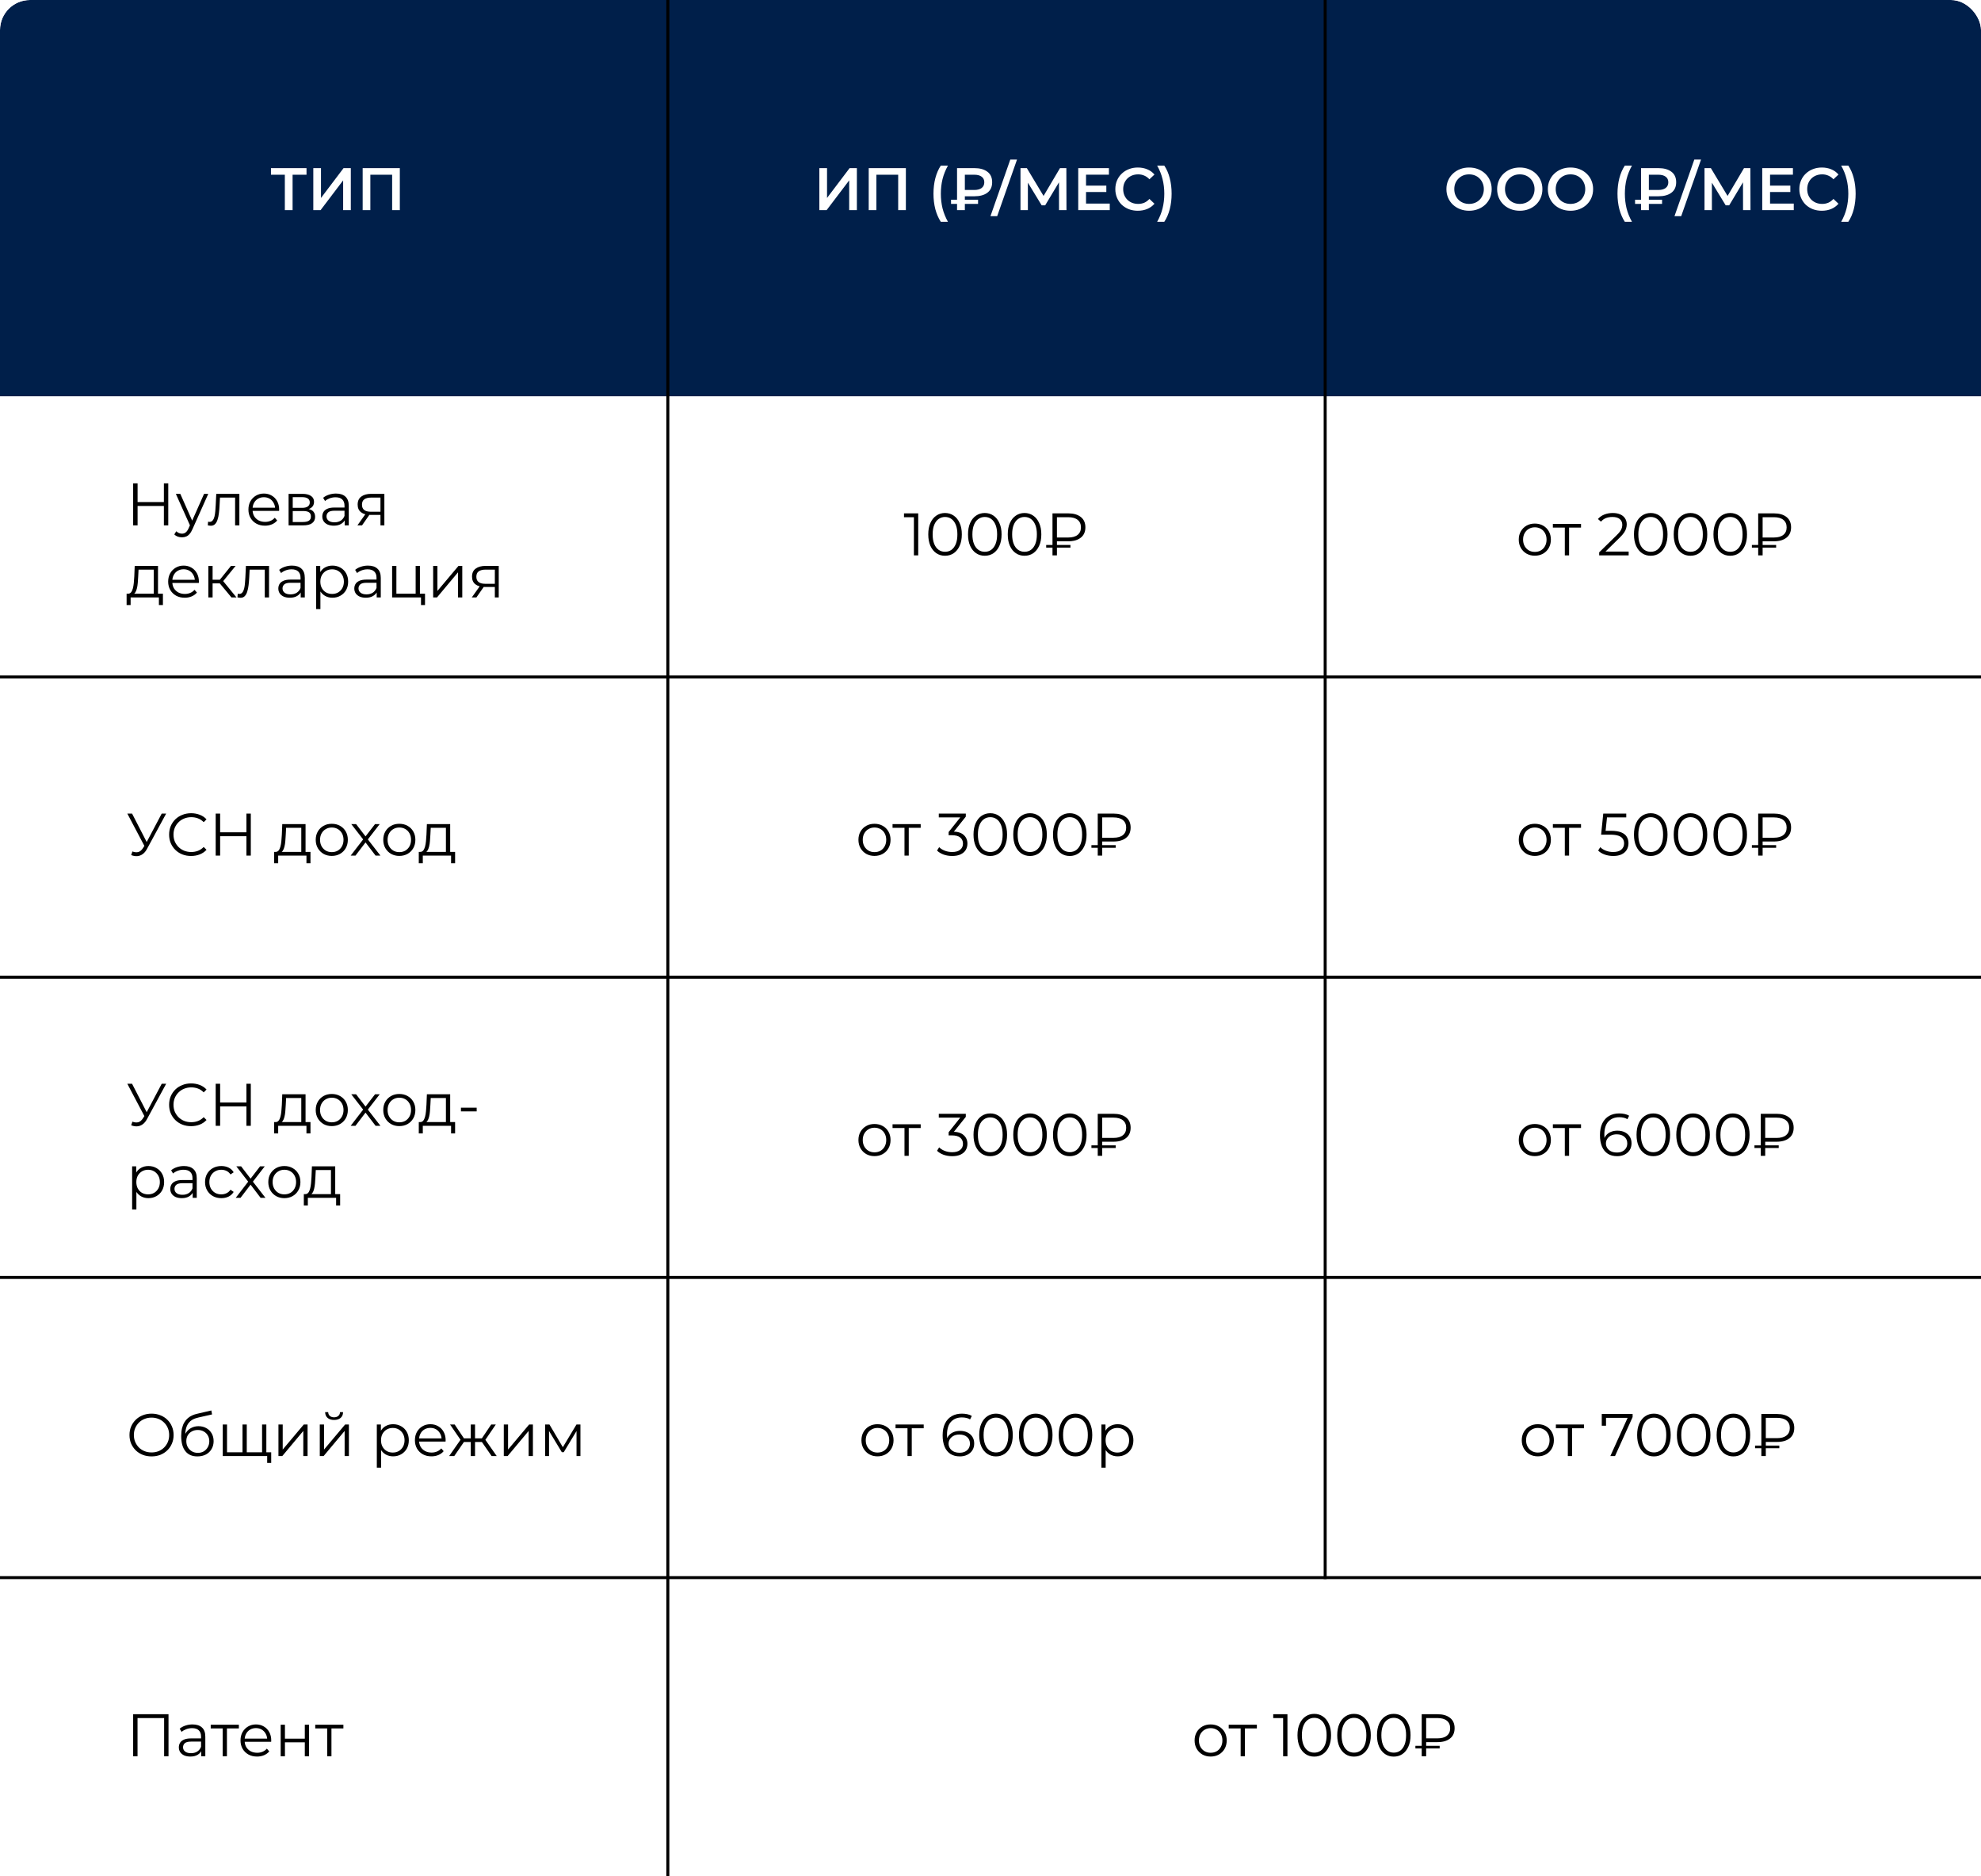 <?xml version="1.0" encoding="UTF-8"?> <svg xmlns="http://www.w3.org/2000/svg" width="660" height="625" viewBox="0 0 660 625" fill="none"> <g clip-path="url(#clip0_202_460)"> <g filter="url(#filter0_d_202_460)"> <g clip-path="url(#clip1_202_460)"> <rect width="660" height="625" rx="10" fill="white"></rect> <rect x="-22" width="703" height="132" rx="10" fill="#001F4A"></rect> </g> </g> <line x1="222.5" y1="-2.18557e-08" x2="222.5" y2="626" stroke="black"></line> <line x1="441.5" y1="-2.18557e-08" x2="441.5" y2="526" stroke="black"></line> <line x1="4.37114e-08" y1="225.5" x2="660" y2="225.5" stroke="black"></line> <line x1="4.37114e-08" y1="325.5" x2="660" y2="325.5" stroke="black"></line> <line x1="4.37114e-08" y1="425.5" x2="660" y2="425.5" stroke="black"></line> <line x1="4.37114e-08" y1="525.5" x2="660" y2="525.5" stroke="black"></line> <path d="M94.9 70V57.56L95.52 58.2H90.28V56H102.12V58.2H96.88L97.48 57.56V70H94.9ZM104.382 70V56H106.942V65.94L114.462 56H116.882V70H114.322V60.08L106.802 70H104.382ZM120.828 70V56H133.208V70H130.648V57.56L131.248 58.2H122.788L123.388 57.56V70H120.828Z" fill="white"></path> <path d="M54.6 161H56.06V175H54.6V161ZM45.84 175H44.36V161H45.84V175ZM54.74 168.54H45.68V167.24H54.74V168.54ZM60.626 178.98C60.132 178.98 59.659 178.9 59.206 178.74C58.766 178.58 58.386 178.34 58.066 178.02L58.726 176.96C58.992 177.213 59.279 177.407 59.586 177.54C59.906 177.687 60.259 177.76 60.646 177.76C61.112 177.76 61.512 177.627 61.846 177.36C62.192 177.107 62.519 176.653 62.826 176L63.506 174.46L63.666 174.24L67.986 164.5H69.386L64.126 176.26C63.832 176.94 63.506 177.48 63.146 177.88C62.799 178.28 62.419 178.56 62.006 178.72C61.592 178.893 61.132 178.98 60.626 178.98ZM63.426 175.3L58.586 164.5H60.066L64.346 174.14L63.426 175.3ZM69.229 174.98L69.329 173.76C69.422 173.773 69.509 173.793 69.589 173.82C69.682 173.833 69.762 173.84 69.829 173.84C70.256 173.84 70.596 173.68 70.849 173.36C71.116 173.04 71.316 172.613 71.449 172.08C71.582 171.547 71.676 170.947 71.729 170.28C71.782 169.6 71.829 168.92 71.869 168.24L72.049 164.5H79.749V175H78.329V165.32L78.689 165.74H72.969L73.309 165.3L73.149 168.34C73.109 169.247 73.036 170.113 72.929 170.94C72.836 171.767 72.682 172.493 72.469 173.12C72.269 173.747 71.989 174.24 71.629 174.6C71.269 174.947 70.809 175.12 70.249 175.12C70.089 175.12 69.922 175.107 69.749 175.08C69.589 175.053 69.416 175.02 69.229 174.98ZM88.286 175.1C87.192 175.1 86.232 174.873 85.406 174.42C84.579 173.953 83.932 173.32 83.466 172.52C82.999 171.707 82.766 170.78 82.766 169.74C82.766 168.7 82.986 167.78 83.426 166.98C83.879 166.18 84.492 165.553 85.266 165.1C86.052 164.633 86.932 164.4 87.906 164.4C88.892 164.4 89.766 164.627 90.526 165.08C91.299 165.52 91.906 166.147 92.346 166.96C92.786 167.76 93.006 168.687 93.006 169.74C93.006 169.807 92.999 169.88 92.986 169.96C92.986 170.027 92.986 170.1 92.986 170.18H83.846V169.12H92.226L91.666 169.54C91.666 168.78 91.499 168.107 91.166 167.52C90.846 166.92 90.406 166.453 89.846 166.12C89.286 165.787 88.639 165.62 87.906 165.62C87.186 165.62 86.539 165.787 85.966 166.12C85.392 166.453 84.946 166.92 84.626 167.52C84.306 168.12 84.146 168.807 84.146 169.58V169.8C84.146 170.6 84.319 171.307 84.666 171.92C85.026 172.52 85.519 172.993 86.146 173.34C86.786 173.673 87.512 173.84 88.326 173.84C88.966 173.84 89.559 173.727 90.106 173.5C90.666 173.273 91.146 172.927 91.546 172.46L92.346 173.38C91.879 173.94 91.292 174.367 90.586 174.66C89.892 174.953 89.126 175.1 88.286 175.1ZM96.149 175V164.5H100.789C101.976 164.5 102.909 164.727 103.589 165.18C104.282 165.633 104.629 166.3 104.629 167.18C104.629 168.033 104.302 168.693 103.649 169.16C102.996 169.613 102.136 169.84 101.069 169.84L101.349 169.42C102.602 169.42 103.522 169.653 104.109 170.12C104.696 170.587 104.989 171.26 104.989 172.14C104.989 173.047 104.656 173.753 103.989 174.26C103.336 174.753 102.316 175 100.929 175H96.149ZM97.529 173.88H100.869C101.762 173.88 102.436 173.74 102.889 173.46C103.356 173.167 103.589 172.7 103.589 172.06C103.589 171.42 103.382 170.953 102.969 170.66C102.556 170.367 101.902 170.22 101.009 170.22H97.529V173.88ZM97.529 169.16H100.689C101.502 169.16 102.122 169.007 102.549 168.7C102.989 168.393 103.209 167.947 103.209 167.36C103.209 166.773 102.989 166.333 102.549 166.04C102.122 165.747 101.502 165.6 100.689 165.6H97.529V169.16ZM114.837 175V172.68L114.777 172.3V168.42C114.777 167.527 114.524 166.84 114.017 166.36C113.524 165.88 112.784 165.64 111.797 165.64C111.117 165.64 110.47 165.753 109.857 165.98C109.244 166.207 108.724 166.507 108.297 166.88L107.657 165.82C108.19 165.367 108.83 165.02 109.577 164.78C110.324 164.527 111.11 164.4 111.937 164.4C113.297 164.4 114.344 164.74 115.077 165.42C115.824 166.087 116.197 167.107 116.197 168.48V175H114.837ZM111.217 175.1C110.43 175.1 109.744 174.973 109.157 174.72C108.584 174.453 108.144 174.093 107.837 173.64C107.53 173.173 107.377 172.64 107.377 172.04C107.377 171.493 107.504 171 107.757 170.56C108.024 170.107 108.45 169.747 109.037 169.48C109.637 169.2 110.437 169.06 111.437 169.06H115.057V170.12H111.477C110.464 170.12 109.757 170.3 109.357 170.66C108.97 171.02 108.777 171.467 108.777 172C108.777 172.6 109.01 173.08 109.477 173.44C109.944 173.8 110.597 173.98 111.437 173.98C112.237 173.98 112.924 173.8 113.497 173.44C114.084 173.067 114.51 172.533 114.777 171.84L115.097 172.82C114.83 173.513 114.364 174.067 113.697 174.48C113.044 174.893 112.217 175.1 111.217 175.1ZM126.757 175V171.22L127.017 171.52H123.457C122.11 171.52 121.057 171.227 120.297 170.64C119.537 170.053 119.157 169.2 119.157 168.08C119.157 166.88 119.564 165.987 120.377 165.4C121.19 164.8 122.277 164.5 123.637 164.5H128.057V175H126.757ZM119.077 175L121.957 170.96H123.437L120.617 175H119.077ZM126.757 170.8V165.32L127.017 165.74H123.677C122.704 165.74 121.944 165.927 121.397 166.3C120.864 166.673 120.597 167.28 120.597 168.12C120.597 169.68 121.59 170.46 123.577 170.46H127.017L126.757 170.8ZM51.22 198.32V189.74H46.16L46.04 192.08C46.013 192.787 45.967 193.48 45.9 194.16C45.847 194.84 45.747 195.467 45.6 196.04C45.467 196.6 45.273 197.06 45.02 197.42C44.767 197.767 44.44 197.967 44.04 198.02L42.62 197.76C43.033 197.773 43.373 197.627 43.64 197.32C43.907 197 44.113 196.567 44.26 196.02C44.407 195.473 44.513 194.853 44.58 194.16C44.647 193.453 44.7 192.733 44.74 192L44.88 188.5H52.64V198.32H51.22ZM42.18 201.54V197.76H54.28V201.54H52.94V199H43.52V201.54H42.18ZM61.547 199.1C60.454 199.1 59.494 198.873 58.667 198.42C57.841 197.953 57.194 197.32 56.727 196.52C56.261 195.707 56.027 194.78 56.027 193.74C56.027 192.7 56.247 191.78 56.687 190.98C57.141 190.18 57.754 189.553 58.527 189.1C59.314 188.633 60.194 188.4 61.167 188.4C62.154 188.4 63.027 188.627 63.787 189.08C64.561 189.52 65.167 190.147 65.607 190.96C66.047 191.76 66.267 192.687 66.267 193.74C66.267 193.807 66.261 193.88 66.247 193.96C66.247 194.027 66.247 194.1 66.247 194.18H57.107V193.12H65.487L64.927 193.54C64.927 192.78 64.761 192.107 64.427 191.52C64.107 190.92 63.667 190.453 63.107 190.12C62.547 189.787 61.901 189.62 61.167 189.62C60.447 189.62 59.801 189.787 59.227 190.12C58.654 190.453 58.207 190.92 57.887 191.52C57.567 192.12 57.407 192.807 57.407 193.58V193.8C57.407 194.6 57.581 195.307 57.927 195.92C58.287 196.52 58.781 196.993 59.407 197.34C60.047 197.673 60.774 197.84 61.587 197.84C62.227 197.84 62.821 197.727 63.367 197.5C63.927 197.273 64.407 196.927 64.807 196.46L65.607 197.38C65.141 197.94 64.554 198.367 63.847 198.66C63.154 198.953 62.387 199.1 61.547 199.1ZM77.111 199L72.791 193.8L73.971 193.1L78.791 199H77.111ZM69.411 199V188.5H70.831V199H69.411ZM70.391 194.32V193.1H73.771V194.32H70.391ZM74.091 193.9L72.771 193.7L76.951 188.5H78.491L74.091 193.9ZM79.112 198.98L79.212 197.76C79.305 197.773 79.392 197.793 79.472 197.82C79.565 197.833 79.645 197.84 79.712 197.84C80.138 197.84 80.478 197.68 80.732 197.36C80.998 197.04 81.198 196.613 81.332 196.08C81.465 195.547 81.558 194.947 81.612 194.28C81.665 193.6 81.712 192.92 81.752 192.24L81.932 188.5H89.632V199H88.212V189.32L88.572 189.74H82.852L83.192 189.3L83.032 192.34C82.992 193.247 82.918 194.113 82.812 194.94C82.718 195.767 82.565 196.493 82.352 197.12C82.152 197.747 81.872 198.24 81.512 198.6C81.152 198.947 80.692 199.12 80.132 199.12C79.972 199.12 79.805 199.107 79.632 199.08C79.472 199.053 79.298 199.02 79.112 198.98ZM100.188 199V196.68L100.128 196.3V192.42C100.128 191.527 99.875 190.84 99.368 190.36C98.875 189.88 98.135 189.64 97.148 189.64C96.468 189.64 95.822 189.753 95.208 189.98C94.595 190.207 94.075 190.507 93.648 190.88L93.008 189.82C93.542 189.367 94.182 189.02 94.928 188.78C95.675 188.527 96.462 188.4 97.288 188.4C98.648 188.4 99.695 188.74 100.428 189.42C101.175 190.087 101.548 191.107 101.548 192.48V199H100.188ZM96.568 199.1C95.782 199.1 95.095 198.973 94.508 198.72C93.935 198.453 93.495 198.093 93.188 197.64C92.882 197.173 92.728 196.64 92.728 196.04C92.728 195.493 92.855 195 93.108 194.56C93.375 194.107 93.802 193.747 94.388 193.48C94.988 193.2 95.788 193.06 96.788 193.06H100.408V194.12H96.828C95.815 194.12 95.108 194.3 94.708 194.66C94.322 195.02 94.128 195.467 94.128 196C94.128 196.6 94.362 197.08 94.828 197.44C95.295 197.8 95.948 197.98 96.788 197.98C97.588 197.98 98.275 197.8 98.848 197.44C99.435 197.067 99.862 196.533 100.128 195.84L100.448 196.82C100.182 197.513 99.715 198.067 99.048 198.48C98.395 198.893 97.568 199.1 96.568 199.1ZM110.749 199.1C109.842 199.1 109.022 198.893 108.289 198.48C107.555 198.053 106.969 197.447 106.529 196.66C106.102 195.86 105.889 194.887 105.889 193.74C105.889 192.593 106.102 191.627 106.529 190.84C106.955 190.04 107.535 189.433 108.269 189.02C109.002 188.607 109.829 188.4 110.749 188.4C111.749 188.4 112.642 188.627 113.429 189.08C114.229 189.52 114.855 190.147 115.309 190.96C115.762 191.76 115.989 192.687 115.989 193.74C115.989 194.807 115.762 195.74 115.309 196.54C114.855 197.34 114.229 197.967 113.429 198.42C112.642 198.873 111.749 199.1 110.749 199.1ZM105.329 202.88V188.5H106.689V191.66L106.549 193.76L106.749 195.88V202.88H105.329ZM110.649 197.84C111.395 197.84 112.062 197.673 112.649 197.34C113.235 196.993 113.702 196.513 114.049 195.9C114.395 195.273 114.569 194.553 114.569 193.74C114.569 192.927 114.395 192.213 114.049 191.6C113.702 190.987 113.235 190.507 112.649 190.16C112.062 189.813 111.395 189.64 110.649 189.64C109.902 189.64 109.229 189.813 108.629 190.16C108.042 190.507 107.575 190.987 107.229 191.6C106.895 192.213 106.729 192.927 106.729 193.74C106.729 194.553 106.895 195.273 107.229 195.9C107.575 196.513 108.042 196.993 108.629 197.34C109.229 197.673 109.902 197.84 110.649 197.84ZM125.501 199V196.68L125.441 196.3V192.42C125.441 191.527 125.188 190.84 124.681 190.36C124.188 189.88 123.448 189.64 122.461 189.64C121.781 189.64 121.134 189.753 120.521 189.98C119.908 190.207 119.388 190.507 118.961 190.88L118.321 189.82C118.854 189.367 119.494 189.02 120.241 188.78C120.988 188.527 121.774 188.4 122.601 188.4C123.961 188.4 125.008 188.74 125.741 189.42C126.488 190.087 126.861 191.107 126.861 192.48V199H125.501ZM121.881 199.1C121.094 199.1 120.408 198.973 119.821 198.72C119.248 198.453 118.808 198.093 118.501 197.64C118.194 197.173 118.041 196.64 118.041 196.04C118.041 195.493 118.168 195 118.421 194.56C118.688 194.107 119.114 193.747 119.701 193.48C120.301 193.2 121.101 193.06 122.101 193.06H125.721V194.12H122.141C121.128 194.12 120.421 194.3 120.021 194.66C119.634 195.02 119.441 195.467 119.441 196C119.441 196.6 119.674 197.08 120.141 197.44C120.608 197.8 121.261 197.98 122.101 197.98C122.901 197.98 123.588 197.8 124.161 197.44C124.748 197.067 125.174 196.533 125.441 195.84L125.761 196.82C125.494 197.513 125.028 198.067 124.361 198.48C123.708 198.893 122.881 199.1 121.881 199.1ZM130.641 199V188.5H132.061V197.76H138.481V188.5H139.901V199H130.641ZM140.261 201.54V198.88L140.621 199H138.481V197.76H141.601V201.54H140.261ZM144.313 199V188.5H145.733V196.84L152.753 188.5H154.013V199H152.593V190.64L145.593 199H144.313ZM164.863 199V195.22L165.123 195.52H161.563C160.216 195.52 159.163 195.227 158.403 194.64C157.643 194.053 157.263 193.2 157.263 192.08C157.263 190.88 157.669 189.987 158.483 189.4C159.296 188.8 160.383 188.5 161.743 188.5H166.162V199H164.863ZM157.183 199L160.063 194.96H161.543L158.723 199H157.183ZM164.863 194.8V189.32L165.123 189.74H161.783C160.809 189.74 160.049 189.927 159.503 190.3C158.969 190.673 158.702 191.28 158.702 192.12C158.702 193.68 159.696 194.46 161.683 194.46H165.123L164.863 194.8Z" fill="black"></path> <path d="M44.12 283.62C44.8 283.887 45.44 283.953 46.04 283.82C46.64 283.673 47.193 283.2 47.7 282.4L48.38 281.32L48.52 281.14L53.88 271H55.36L49 282.72C48.573 283.533 48.067 284.14 47.48 284.54C46.907 284.94 46.293 285.153 45.64 285.18C45 285.207 44.353 285.087 43.7 284.82L44.12 283.62ZM48.48 282.48L42.42 271H44L49.28 281.26L48.48 282.48ZM63.664 285.12C62.61 285.12 61.637 284.947 60.744 284.6C59.85 284.24 59.077 283.74 58.424 283.1C57.77 282.46 57.257 281.707 56.884 280.84C56.524 279.973 56.344 279.027 56.344 278C56.344 276.973 56.524 276.027 56.884 275.16C57.257 274.293 57.77 273.54 58.424 272.9C59.09 272.26 59.87 271.767 60.764 271.42C61.657 271.06 62.63 270.88 63.684 270.88C64.697 270.88 65.65 271.053 66.544 271.4C67.437 271.733 68.19 272.24 68.804 272.92L67.864 273.86C67.29 273.273 66.657 272.853 65.964 272.6C65.27 272.333 64.524 272.2 63.724 272.2C62.884 272.2 62.104 272.347 61.384 272.64C60.664 272.92 60.037 273.327 59.504 273.86C58.97 274.38 58.55 274.993 58.244 275.7C57.95 276.393 57.804 277.16 57.804 278C57.804 278.84 57.95 279.613 58.244 280.32C58.55 281.013 58.97 281.627 59.504 282.16C60.037 282.68 60.664 283.087 61.384 283.38C62.104 283.66 62.884 283.8 63.724 283.8C64.524 283.8 65.27 283.667 65.964 283.4C66.657 283.133 67.29 282.707 67.864 282.12L68.804 283.06C68.19 283.74 67.437 284.253 66.544 284.6C65.65 284.947 64.69 285.12 63.664 285.12ZM82.1 271H83.56V285H82.1V271ZM73.34 285H71.86V271H73.34V285ZM82.24 278.54H73.18V277.24H82.24V278.54ZM100.38 284.32V275.74H95.32L95.2 278.08C95.174 278.787 95.127 279.48 95.06 280.16C95.007 280.84 94.907 281.467 94.76 282.04C94.627 282.6 94.433 283.06 94.18 283.42C93.927 283.767 93.6 283.967 93.2 284.02L91.78 283.76C92.194 283.773 92.534 283.627 92.8 283.32C93.067 283 93.273 282.567 93.42 282.02C93.567 281.473 93.674 280.853 93.74 280.16C93.807 279.453 93.86 278.733 93.9 278L94.04 274.5H101.8V284.32H100.38ZM91.34 287.54V283.76H103.44V287.54H102.1V285H92.68V287.54H91.34ZM110.528 285.1C109.514 285.1 108.601 284.873 107.788 284.42C106.988 283.953 106.354 283.32 105.888 282.52C105.421 281.707 105.188 280.78 105.188 279.74C105.188 278.687 105.421 277.76 105.888 276.96C106.354 276.16 106.988 275.533 107.788 275.08C108.588 274.627 109.501 274.4 110.528 274.4C111.568 274.4 112.488 274.627 113.288 275.08C114.101 275.533 114.734 276.16 115.188 276.96C115.654 277.76 115.888 278.687 115.888 279.74C115.888 280.78 115.654 281.707 115.188 282.52C114.734 283.32 114.101 283.953 113.288 284.42C112.474 284.873 111.554 285.1 110.528 285.1ZM110.528 283.84C111.288 283.84 111.961 283.673 112.548 283.34C113.134 282.993 113.594 282.513 113.928 281.9C114.274 281.273 114.448 280.553 114.448 279.74C114.448 278.913 114.274 278.193 113.928 277.58C113.594 276.967 113.134 276.493 112.548 276.16C111.961 275.813 111.294 275.64 110.548 275.64C109.801 275.64 109.134 275.813 108.548 276.16C107.961 276.493 107.494 276.967 107.148 277.58C106.801 278.193 106.628 278.913 106.628 279.74C106.628 280.553 106.801 281.273 107.148 281.9C107.494 282.513 107.961 282.993 108.548 283.34C109.134 283.673 109.794 283.84 110.528 283.84ZM116.831 285L121.271 279.24L121.251 279.94L117.031 274.5H118.631L122.091 279L121.491 278.98L124.951 274.5H126.511L122.251 280L122.271 279.24L126.751 285H125.131L121.471 280.2L122.031 280.28L118.431 285H116.831ZM133.028 285.1C132.014 285.1 131.101 284.873 130.288 284.42C129.488 283.953 128.854 283.32 128.388 282.52C127.921 281.707 127.688 280.78 127.688 279.74C127.688 278.687 127.921 277.76 128.388 276.96C128.854 276.16 129.488 275.533 130.288 275.08C131.088 274.627 132.001 274.4 133.028 274.4C134.068 274.4 134.988 274.627 135.788 275.08C136.601 275.533 137.234 276.16 137.688 276.96C138.154 277.76 138.388 278.687 138.388 279.74C138.388 280.78 138.154 281.707 137.688 282.52C137.234 283.32 136.601 283.953 135.788 284.42C134.974 284.873 134.054 285.1 133.028 285.1ZM133.028 283.84C133.788 283.84 134.461 283.673 135.048 283.34C135.634 282.993 136.094 282.513 136.428 281.9C136.774 281.273 136.948 280.553 136.948 279.74C136.948 278.913 136.774 278.193 136.428 277.58C136.094 276.967 135.634 276.493 135.048 276.16C134.461 275.813 133.794 275.64 133.048 275.64C132.301 275.64 131.634 275.813 131.048 276.16C130.461 276.493 129.994 276.967 129.648 277.58C129.301 278.193 129.128 278.913 129.128 279.74C129.128 280.553 129.301 281.273 129.648 281.9C129.994 282.513 130.461 282.993 131.048 283.34C131.634 283.673 132.294 283.84 133.028 283.84ZM148.564 284.32V275.74H143.504L143.384 278.08C143.357 278.787 143.31 279.48 143.244 280.16C143.19 280.84 143.09 281.467 142.944 282.04C142.81 282.6 142.617 283.06 142.364 283.42C142.11 283.767 141.784 283.967 141.384 284.02L139.964 283.76C140.377 283.773 140.717 283.627 140.984 283.32C141.25 283 141.457 282.567 141.604 282.02C141.75 281.473 141.857 280.853 141.924 280.16C141.99 279.453 142.044 278.733 142.084 278L142.224 274.5H149.984V284.32H148.564ZM139.524 287.54V283.76H151.624V287.54H150.284V285H140.864V287.54H139.524Z" fill="black"></path> <path d="M44.12 373.62C44.8 373.887 45.44 373.953 46.04 373.82C46.64 373.673 47.193 373.2 47.7 372.4L48.38 371.32L48.52 371.14L53.88 361H55.36L49 372.72C48.573 373.533 48.067 374.14 47.48 374.54C46.907 374.94 46.293 375.153 45.64 375.18C45 375.207 44.353 375.087 43.7 374.82L44.12 373.62ZM48.48 372.48L42.42 361H44L49.28 371.26L48.48 372.48ZM63.664 375.12C62.61 375.12 61.637 374.947 60.744 374.6C59.85 374.24 59.077 373.74 58.424 373.1C57.77 372.46 57.257 371.707 56.884 370.84C56.524 369.973 56.344 369.027 56.344 368C56.344 366.973 56.524 366.027 56.884 365.16C57.257 364.293 57.77 363.54 58.424 362.9C59.09 362.26 59.87 361.767 60.764 361.42C61.657 361.06 62.63 360.88 63.684 360.88C64.697 360.88 65.65 361.053 66.544 361.4C67.437 361.733 68.19 362.24 68.804 362.92L67.864 363.86C67.29 363.273 66.657 362.853 65.964 362.6C65.27 362.333 64.524 362.2 63.724 362.2C62.884 362.2 62.104 362.347 61.384 362.64C60.664 362.92 60.037 363.327 59.504 363.86C58.97 364.38 58.55 364.993 58.244 365.7C57.95 366.393 57.804 367.16 57.804 368C57.804 368.84 57.95 369.613 58.244 370.32C58.55 371.013 58.97 371.627 59.504 372.16C60.037 372.68 60.664 373.087 61.384 373.38C62.104 373.66 62.884 373.8 63.724 373.8C64.524 373.8 65.27 373.667 65.964 373.4C66.657 373.133 67.29 372.707 67.864 372.12L68.804 373.06C68.19 373.74 67.437 374.253 66.544 374.6C65.65 374.947 64.69 375.12 63.664 375.12ZM82.1 361H83.56V375H82.1V361ZM73.34 375H71.86V361H73.34V375ZM82.24 368.54H73.18V367.24H82.24V368.54ZM100.38 374.32V365.74H95.32L95.2 368.08C95.174 368.787 95.127 369.48 95.06 370.16C95.007 370.84 94.907 371.467 94.76 372.04C94.627 372.6 94.433 373.06 94.18 373.42C93.927 373.767 93.6 373.967 93.2 374.02L91.78 373.76C92.194 373.773 92.534 373.627 92.8 373.32C93.067 373 93.273 372.567 93.42 372.02C93.567 371.473 93.674 370.853 93.74 370.16C93.807 369.453 93.86 368.733 93.9 368L94.04 364.5H101.8V374.32H100.38ZM91.34 377.54V373.76H103.44V377.54H102.1V375H92.68V377.54H91.34ZM110.528 375.1C109.514 375.1 108.601 374.873 107.788 374.42C106.988 373.953 106.354 373.32 105.888 372.52C105.421 371.707 105.188 370.78 105.188 369.74C105.188 368.687 105.421 367.76 105.888 366.96C106.354 366.16 106.988 365.533 107.788 365.08C108.588 364.627 109.501 364.4 110.528 364.4C111.568 364.4 112.488 364.627 113.288 365.08C114.101 365.533 114.734 366.16 115.188 366.96C115.654 367.76 115.888 368.687 115.888 369.74C115.888 370.78 115.654 371.707 115.188 372.52C114.734 373.32 114.101 373.953 113.288 374.42C112.474 374.873 111.554 375.1 110.528 375.1ZM110.528 373.84C111.288 373.84 111.961 373.673 112.548 373.34C113.134 372.993 113.594 372.513 113.928 371.9C114.274 371.273 114.448 370.553 114.448 369.74C114.448 368.913 114.274 368.193 113.928 367.58C113.594 366.967 113.134 366.493 112.548 366.16C111.961 365.813 111.294 365.64 110.548 365.64C109.801 365.64 109.134 365.813 108.548 366.16C107.961 366.493 107.494 366.967 107.148 367.58C106.801 368.193 106.628 368.913 106.628 369.74C106.628 370.553 106.801 371.273 107.148 371.9C107.494 372.513 107.961 372.993 108.548 373.34C109.134 373.673 109.794 373.84 110.528 373.84ZM116.831 375L121.271 369.24L121.251 369.94L117.031 364.5H118.631L122.091 369L121.491 368.98L124.951 364.5H126.511L122.251 370L122.271 369.24L126.751 375H125.131L121.471 370.2L122.031 370.28L118.431 375H116.831ZM133.028 375.1C132.014 375.1 131.101 374.873 130.288 374.42C129.488 373.953 128.854 373.32 128.388 372.52C127.921 371.707 127.688 370.78 127.688 369.74C127.688 368.687 127.921 367.76 128.388 366.96C128.854 366.16 129.488 365.533 130.288 365.08C131.088 364.627 132.001 364.4 133.028 364.4C134.068 364.4 134.988 364.627 135.788 365.08C136.601 365.533 137.234 366.16 137.688 366.96C138.154 367.76 138.388 368.687 138.388 369.74C138.388 370.78 138.154 371.707 137.688 372.52C137.234 373.32 136.601 373.953 135.788 374.42C134.974 374.873 134.054 375.1 133.028 375.1ZM133.028 373.84C133.788 373.84 134.461 373.673 135.048 373.34C135.634 372.993 136.094 372.513 136.428 371.9C136.774 371.273 136.948 370.553 136.948 369.74C136.948 368.913 136.774 368.193 136.428 367.58C136.094 366.967 135.634 366.493 135.048 366.16C134.461 365.813 133.794 365.64 133.048 365.64C132.301 365.64 131.634 365.813 131.048 366.16C130.461 366.493 129.994 366.967 129.648 367.58C129.301 368.193 129.128 368.913 129.128 369.74C129.128 370.553 129.301 371.273 129.648 371.9C129.994 372.513 130.461 372.993 131.048 373.34C131.634 373.673 132.294 373.84 133.028 373.84ZM148.564 374.32V365.74H143.504L143.384 368.08C143.357 368.787 143.31 369.48 143.244 370.16C143.19 370.84 143.09 371.467 142.944 372.04C142.81 372.6 142.617 373.06 142.364 373.42C142.11 373.767 141.784 373.967 141.384 374.02L139.964 373.76C140.377 373.773 140.717 373.627 140.984 373.32C141.25 373 141.457 372.567 141.604 372.02C141.75 371.473 141.857 370.853 141.924 370.16C141.99 369.453 142.044 368.733 142.084 368L142.224 364.5H149.984V374.32H148.564ZM139.524 377.54V373.76H151.624V377.54H150.284V375H140.864V377.54H139.524ZM153.571 370.2V368.96H158.811V370.2H153.571ZM49.44 399.1C48.533 399.1 47.713 398.893 46.98 398.48C46.247 398.053 45.66 397.447 45.22 396.66C44.793 395.86 44.58 394.887 44.58 393.74C44.58 392.593 44.793 391.627 45.22 390.84C45.647 390.04 46.227 389.433 46.96 389.02C47.693 388.607 48.52 388.4 49.44 388.4C50.44 388.4 51.333 388.627 52.12 389.08C52.92 389.52 53.547 390.147 54 390.96C54.453 391.76 54.68 392.687 54.68 393.74C54.68 394.807 54.453 395.74 54 396.54C53.547 397.34 52.92 397.967 52.12 398.42C51.333 398.873 50.44 399.1 49.44 399.1ZM44.02 402.88V388.5H45.38V391.66L45.24 393.76L45.44 395.88V402.88H44.02ZM49.34 397.84C50.087 397.84 50.753 397.673 51.34 397.34C51.927 396.993 52.393 396.513 52.74 395.9C53.087 395.273 53.26 394.553 53.26 393.74C53.26 392.927 53.087 392.213 52.74 391.6C52.393 390.987 51.927 390.507 51.34 390.16C50.753 389.813 50.087 389.64 49.34 389.64C48.593 389.64 47.92 389.813 47.32 390.16C46.733 390.507 46.267 390.987 45.92 391.6C45.587 392.213 45.42 392.927 45.42 393.74C45.42 394.553 45.587 395.273 45.92 395.9C46.267 396.513 46.733 396.993 47.32 397.34C47.92 397.673 48.593 397.84 49.34 397.84ZM64.192 399V396.68L64.132 396.3V392.42C64.132 391.527 63.879 390.84 63.372 390.36C62.879 389.88 62.139 389.64 61.152 389.64C60.472 389.64 59.826 389.753 59.212 389.98C58.599 390.207 58.079 390.507 57.652 390.88L57.012 389.82C57.546 389.367 58.186 389.02 58.932 388.78C59.679 388.527 60.466 388.4 61.292 388.4C62.652 388.4 63.699 388.74 64.432 389.42C65.179 390.087 65.552 391.107 65.552 392.48V399H64.192ZM60.572 399.1C59.786 399.1 59.099 398.973 58.512 398.72C57.939 398.453 57.499 398.093 57.192 397.64C56.886 397.173 56.732 396.64 56.732 396.04C56.732 395.493 56.859 395 57.112 394.56C57.379 394.107 57.806 393.747 58.392 393.48C58.992 393.2 59.792 393.06 60.792 393.06H64.412V394.12H60.832C59.819 394.12 59.112 394.3 58.712 394.66C58.326 395.02 58.132 395.467 58.132 396C58.132 396.6 58.366 397.08 58.832 397.44C59.299 397.8 59.952 397.98 60.792 397.98C61.592 397.98 62.279 397.8 62.852 397.44C63.439 397.067 63.866 396.533 64.132 395.84L64.452 396.82C64.186 397.513 63.719 398.067 63.052 398.48C62.399 398.893 61.572 399.1 60.572 399.1ZM73.733 399.1C72.692 399.1 71.759 398.873 70.933 398.42C70.119 397.953 69.479 397.32 69.013 396.52C68.546 395.707 68.312 394.78 68.312 393.74C68.312 392.687 68.546 391.76 69.013 390.96C69.479 390.16 70.119 389.533 70.933 389.08C71.759 388.627 72.692 388.4 73.733 388.4C74.626 388.4 75.433 388.573 76.153 388.92C76.873 389.267 77.439 389.787 77.853 390.48L76.793 391.2C76.433 390.667 75.986 390.273 75.453 390.02C74.919 389.767 74.339 389.64 73.713 389.64C72.966 389.64 72.293 389.813 71.692 390.16C71.093 390.493 70.619 390.967 70.272 391.58C69.926 392.193 69.752 392.913 69.752 393.74C69.752 394.567 69.926 395.287 70.272 395.9C70.619 396.513 71.093 396.993 71.692 397.34C72.293 397.673 72.966 397.84 73.713 397.84C74.339 397.84 74.919 397.713 75.453 397.46C75.986 397.207 76.433 396.82 76.793 396.3L77.853 397.02C77.439 397.7 76.873 398.22 76.153 398.58C75.433 398.927 74.626 399.1 73.733 399.1ZM78.531 399L82.971 393.24L82.951 393.94L78.731 388.5H80.331L83.79 393L83.191 392.98L86.65 388.5H88.21L83.951 394L83.971 393.24L88.451 399H86.831L83.171 394.2L83.731 394.28L80.13 399H78.531ZM94.727 399.1C93.713 399.1 92.8 398.873 91.987 398.42C91.187 397.953 90.553 397.32 90.087 396.52C89.62 395.707 89.387 394.78 89.387 393.74C89.387 392.687 89.62 391.76 90.087 390.96C90.553 390.16 91.187 389.533 91.987 389.08C92.787 388.627 93.7 388.4 94.727 388.4C95.767 388.4 96.687 388.627 97.487 389.08C98.3 389.533 98.933 390.16 99.387 390.96C99.853 391.76 100.087 392.687 100.087 393.74C100.087 394.78 99.853 395.707 99.387 396.52C98.933 397.32 98.3 397.953 97.487 398.42C96.673 398.873 95.753 399.1 94.727 399.1ZM94.727 397.84C95.487 397.84 96.16 397.673 96.747 397.34C97.333 396.993 97.793 396.513 98.127 395.9C98.473 395.273 98.647 394.553 98.647 393.74C98.647 392.913 98.473 392.193 98.127 391.58C97.793 390.967 97.333 390.493 96.747 390.16C96.16 389.813 95.493 389.64 94.747 389.64C94 389.64 93.333 389.813 92.747 390.16C92.16 390.493 91.693 390.967 91.347 391.58C91 392.193 90.827 392.913 90.827 393.74C90.827 394.553 91 395.273 91.347 395.9C91.693 396.513 92.16 396.993 92.747 397.34C93.333 397.673 93.993 397.84 94.727 397.84ZM110.263 398.32V389.74H105.203L105.083 392.08C105.056 392.787 105.01 393.48 104.943 394.16C104.89 394.84 104.79 395.467 104.643 396.04C104.51 396.6 104.316 397.06 104.063 397.42C103.81 397.767 103.483 397.967 103.083 398.02L101.663 397.76C102.076 397.773 102.416 397.627 102.683 397.32C102.95 397 103.156 396.567 103.303 396.02C103.45 395.473 103.556 394.853 103.623 394.16C103.69 393.453 103.743 392.733 103.783 392L103.923 388.5H111.683V398.32H110.263ZM101.223 401.54V397.76H113.323V401.54H111.983V399H102.563V401.54H101.223Z" fill="black"></path> <path d="M50.5 485.12C49.447 485.12 48.467 484.947 47.56 484.6C46.667 484.24 45.887 483.74 45.22 483.1C44.567 482.447 44.053 481.693 43.68 480.84C43.32 479.973 43.14 479.027 43.14 478C43.14 476.973 43.32 476.033 43.68 475.18C44.053 474.313 44.567 473.56 45.22 472.92C45.887 472.267 46.667 471.767 47.56 471.42C48.453 471.06 49.433 470.88 50.5 470.88C51.553 470.88 52.527 471.06 53.42 471.42C54.313 471.767 55.087 472.26 55.74 472.9C56.407 473.54 56.92 474.293 57.28 475.16C57.653 476.027 57.84 476.973 57.84 478C57.84 479.027 57.653 479.973 57.28 480.84C56.92 481.707 56.407 482.46 55.74 483.1C55.087 483.74 54.313 484.24 53.42 484.6C52.527 484.947 51.553 485.12 50.5 485.12ZM50.5 483.8C51.34 483.8 52.113 483.66 52.82 483.38C53.54 483.087 54.16 482.68 54.68 482.16C55.213 481.627 55.627 481.013 55.92 480.32C56.213 479.613 56.36 478.84 56.36 478C56.36 477.16 56.213 476.393 55.92 475.7C55.627 474.993 55.213 474.38 54.68 473.86C54.16 473.327 53.54 472.92 52.82 472.64C52.113 472.347 51.34 472.2 50.5 472.2C49.66 472.2 48.88 472.347 48.16 472.64C47.44 472.92 46.813 473.327 46.28 473.86C45.76 474.38 45.347 474.993 45.04 475.7C44.747 476.393 44.6 477.16 44.6 478C44.6 478.827 44.747 479.593 45.04 480.3C45.347 481.007 45.76 481.627 46.28 482.16C46.813 482.68 47.44 483.087 48.16 483.38C48.88 483.66 49.66 483.8 50.5 483.8ZM65.752 485.12C64.898 485.12 64.138 484.98 63.472 484.7C62.818 484.42 62.258 483.993 61.792 483.42C61.325 482.847 60.972 482.14 60.732 481.3C60.492 480.447 60.372 479.46 60.372 478.34C60.372 477.34 60.465 476.467 60.652 475.72C60.838 474.96 61.098 474.307 61.432 473.76C61.765 473.213 62.152 472.753 62.592 472.38C63.045 471.993 63.532 471.687 64.052 471.46C64.585 471.22 65.132 471.04 65.692 470.92L70.412 469.82L70.652 471.14L66.212 472.14C65.932 472.207 65.592 472.3 65.192 472.42C64.805 472.54 64.405 472.72 63.992 472.96C63.592 473.2 63.218 473.533 62.872 473.96C62.525 474.387 62.245 474.94 62.032 475.62C61.832 476.287 61.732 477.12 61.732 478.12C61.732 478.333 61.738 478.507 61.752 478.64C61.765 478.76 61.778 478.893 61.792 479.04C61.818 479.173 61.838 479.373 61.852 479.64L61.232 479.12C61.378 478.307 61.678 477.6 62.132 477C62.585 476.387 63.152 475.913 63.832 475.58C64.525 475.233 65.292 475.06 66.132 475.06C67.105 475.06 67.972 475.273 68.732 475.7C69.492 476.113 70.085 476.693 70.512 477.44C70.952 478.187 71.172 479.053 71.172 480.04C71.172 481.013 70.945 481.887 70.492 482.66C70.052 483.433 69.425 484.04 68.612 484.48C67.798 484.907 66.845 485.12 65.752 485.12ZM65.912 483.94C66.658 483.94 67.318 483.773 67.892 483.44C68.465 483.093 68.912 482.627 69.232 482.04C69.565 481.453 69.732 480.793 69.732 480.06C69.732 479.34 69.565 478.7 69.232 478.14C68.912 477.58 68.465 477.14 67.892 476.82C67.318 476.487 66.652 476.32 65.892 476.32C65.145 476.32 64.485 476.48 63.912 476.8C63.338 477.107 62.885 477.54 62.552 478.1C62.232 478.66 62.072 479.307 62.072 480.04C62.072 480.773 62.232 481.433 62.552 482.02C62.885 482.607 63.338 483.073 63.912 483.42C64.498 483.767 65.165 483.94 65.912 483.94ZM81.115 483.76L80.795 484.14V474.5H82.215V484.14L81.835 483.76H87.695L87.315 484.14V474.5H88.735V485H74.215V474.5H75.635V484.14L75.275 483.76H81.115ZM89.015 487.3V484.62L89.375 485H87.235V483.76H90.355V487.3H89.015ZM92.77 485V474.5H94.19V482.84L101.21 474.5H102.47V485H101.05V476.64L94.05 485H92.77ZM106.54 485V474.5H107.96V482.84L114.98 474.5H116.24V485H114.82V476.64L107.82 485H106.54ZM111.3 472.98C110.42 472.98 109.706 472.76 109.16 472.32C108.626 471.867 108.346 471.22 108.32 470.38H109.34C109.353 470.913 109.54 471.333 109.9 471.64C110.26 471.947 110.726 472.1 111.3 472.1C111.873 472.1 112.34 471.947 112.7 471.64C113.073 471.333 113.266 470.913 113.28 470.38H114.3C114.286 471.22 114.006 471.867 113.46 472.32C112.913 472.76 112.193 472.98 111.3 472.98ZM130.963 485.1C130.057 485.1 129.237 484.893 128.503 484.48C127.77 484.053 127.183 483.447 126.743 482.66C126.317 481.86 126.103 480.887 126.103 479.74C126.103 478.593 126.317 477.627 126.743 476.84C127.17 476.04 127.75 475.433 128.483 475.02C129.217 474.607 130.043 474.4 130.963 474.4C131.963 474.4 132.857 474.627 133.643 475.08C134.443 475.52 135.07 476.147 135.523 476.96C135.977 477.76 136.203 478.687 136.203 479.74C136.203 480.807 135.977 481.74 135.523 482.54C135.07 483.34 134.443 483.967 133.643 484.42C132.857 484.873 131.963 485.1 130.963 485.1ZM125.543 488.88V474.5H126.903V477.66L126.763 479.76L126.963 481.88V488.88H125.543ZM130.863 483.84C131.61 483.84 132.277 483.673 132.863 483.34C133.45 482.993 133.917 482.513 134.263 481.9C134.61 481.273 134.783 480.553 134.783 479.74C134.783 478.927 134.61 478.213 134.263 477.6C133.917 476.987 133.45 476.507 132.863 476.16C132.277 475.813 131.61 475.64 130.863 475.64C130.117 475.64 129.443 475.813 128.843 476.16C128.257 476.507 127.79 476.987 127.443 477.6C127.11 478.213 126.943 478.927 126.943 479.74C126.943 480.553 127.11 481.273 127.443 481.9C127.79 482.513 128.257 482.993 128.843 483.34C129.443 483.673 130.117 483.84 130.863 483.84ZM143.754 485.1C142.661 485.1 141.701 484.873 140.874 484.42C140.048 483.953 139.401 483.32 138.934 482.52C138.468 481.707 138.234 480.78 138.234 479.74C138.234 478.7 138.454 477.78 138.894 476.98C139.348 476.18 139.961 475.553 140.734 475.1C141.521 474.633 142.401 474.4 143.374 474.4C144.361 474.4 145.234 474.627 145.994 475.08C146.768 475.52 147.374 476.147 147.814 476.96C148.254 477.76 148.474 478.687 148.474 479.74C148.474 479.807 148.468 479.88 148.454 479.96C148.454 480.027 148.454 480.1 148.454 480.18H139.314V479.12H147.694L147.134 479.54C147.134 478.78 146.968 478.107 146.634 477.52C146.314 476.92 145.874 476.453 145.314 476.12C144.754 475.787 144.108 475.62 143.374 475.62C142.654 475.62 142.008 475.787 141.434 476.12C140.861 476.453 140.414 476.92 140.094 477.52C139.774 478.12 139.614 478.807 139.614 479.58V479.8C139.614 480.6 139.788 481.307 140.134 481.92C140.494 482.52 140.988 482.993 141.614 483.34C142.254 483.673 142.981 483.84 143.794 483.84C144.434 483.84 145.028 483.727 145.574 483.5C146.134 483.273 146.614 482.927 147.014 482.46L147.814 483.38C147.348 483.94 146.761 484.367 146.054 484.66C145.361 484.953 144.594 485.1 143.754 485.1ZM163.785 485L160.185 479.8L161.365 479.1L165.485 485H163.785ZM157.825 480.32V479.1H161.145V480.32H157.825ZM161.505 479.9L160.145 479.7L163.645 474.5H165.185L161.505 479.9ZM151.345 485H149.645L153.765 479.1L154.925 479.8L151.345 485ZM158.265 485H156.845V474.5H158.265V485ZM157.285 480.32H153.985V479.1H157.285V480.32ZM153.645 479.9L149.945 474.5H151.485L154.965 479.7L153.645 479.9ZM167.848 485V474.5H169.268V482.84L176.288 474.5H177.548V485H176.128V476.64L169.128 485H167.848ZM181.618 485V474.5H183.058L187.818 482.56H187.218L192.058 474.5H193.378V485H192.078V476.12L192.338 476.24L187.818 483.72H187.178L182.618 476.16L182.918 476.1V485H181.618Z" fill="black"></path> <path d="M44.36 585V571H56.14V585H54.68V571.88L55.06 572.28H45.44L45.82 571.88V585H44.36ZM67.044 585V582.68L66.984 582.3V578.42C66.984 577.527 66.731 576.84 66.224 576.36C65.731 575.88 64.991 575.64 64.004 575.64C63.324 575.64 62.677 575.753 62.064 575.98C61.451 576.207 60.931 576.507 60.504 576.88L59.864 575.82C60.397 575.367 61.037 575.02 61.784 574.78C62.531 574.527 63.317 574.4 64.144 574.4C65.504 574.4 66.551 574.74 67.284 575.42C68.031 576.087 68.404 577.107 68.404 578.48V585H67.044ZM63.424 585.1C62.637 585.1 61.951 584.973 61.364 584.72C60.791 584.453 60.351 584.093 60.044 583.64C59.737 583.173 59.584 582.64 59.584 582.04C59.584 581.493 59.711 581 59.964 580.56C60.231 580.107 60.657 579.747 61.244 579.48C61.844 579.2 62.644 579.06 63.644 579.06H67.264V580.12H63.684C62.671 580.12 61.964 580.3 61.564 580.66C61.177 581.02 60.984 581.467 60.984 582C60.984 582.6 61.217 583.08 61.684 583.44C62.151 583.8 62.804 583.98 63.644 583.98C64.444 583.98 65.131 583.8 65.704 583.44C66.291 583.067 66.717 582.533 66.984 581.84L67.304 582.82C67.037 583.513 66.571 584.067 65.904 584.48C65.251 584.893 64.424 585.1 63.424 585.1ZM74.184 585V575.36L74.544 575.74H70.204V574.5H79.584V575.74H75.244L75.604 575.36V585H74.184ZM85.649 585.1C84.556 585.1 83.596 584.873 82.769 584.42C81.942 583.953 81.296 583.32 80.829 582.52C80.362 581.707 80.129 580.78 80.129 579.74C80.129 578.7 80.349 577.78 80.789 576.98C81.242 576.18 81.856 575.553 82.629 575.1C83.416 574.633 84.296 574.4 85.269 574.4C86.256 574.4 87.129 574.627 87.889 575.08C88.662 575.52 89.269 576.147 89.709 576.96C90.149 577.76 90.369 578.687 90.369 579.74C90.369 579.807 90.362 579.88 90.349 579.96C90.349 580.027 90.349 580.1 90.349 580.18H81.209V579.12H89.589L89.029 579.54C89.029 578.78 88.862 578.107 88.529 577.52C88.209 576.92 87.769 576.453 87.209 576.12C86.649 575.787 86.002 575.62 85.269 575.62C84.549 575.62 83.902 575.787 83.329 576.12C82.756 576.453 82.309 576.92 81.989 577.52C81.669 578.12 81.509 578.807 81.509 579.58V579.8C81.509 580.6 81.682 581.307 82.029 581.92C82.389 582.52 82.882 582.993 83.509 583.34C84.149 583.673 84.876 583.84 85.689 583.84C86.329 583.84 86.922 583.727 87.469 583.5C88.029 583.273 88.509 582.927 88.909 582.46L89.709 583.38C89.242 583.94 88.656 584.367 87.949 584.66C87.256 584.953 86.489 585.1 85.649 585.1ZM93.512 585V574.5H94.932V579.14H101.552V574.5H102.972V585H101.552V580.36H94.932V585H93.512ZM109.008 585V575.36L109.368 575.74H105.028V574.5H114.408V575.74H110.068L110.428 575.36V585H109.008Z" fill="black"></path> <path d="M272.98 70V56H275.54V65.94L283.06 56H285.48V70H282.92V60.08L275.4 70H272.98ZM289.425 70V56H301.805V70H299.245V57.56L299.845 58.2H291.385L291.985 57.56V70H289.425ZM313.44 73.88C312.654 72.667 312.047 71.267 311.62 69.68C311.207 68.08 311 66.36 311 64.52C311 62.68 311.207 60.96 311.62 59.36C312.047 57.747 312.654 56.347 313.44 55.16H315.82C315.007 56.627 314.407 58.127 314.02 59.66C313.647 61.18 313.46 62.8 313.46 64.52C313.46 66.24 313.647 67.867 314.02 69.4C314.407 70.92 315.007 72.413 315.82 73.88H313.44ZM318.854 70V56H324.614C326.454 56 327.901 56.4 328.954 57.2C330.021 57.987 330.554 59.153 330.554 60.7C330.554 62.233 330.021 63.4 328.954 64.2C327.901 64.987 326.454 65.38 324.614 65.38H320.294L321.454 64.18V70H318.854ZM321.454 64.46L320.294 63.28H324.594C325.661 63.28 326.481 63.06 327.054 62.62C327.641 62.167 327.934 61.533 327.934 60.72C327.934 59.907 327.641 59.287 327.054 58.86C326.481 58.42 325.661 58.2 324.594 58.2H320.294L321.454 56.92V64.46ZM316.854 67.92V66.52H325.854V67.92H316.854ZM329.99 72L336.59 53.16H338.83L332.23 72H329.99ZM339.992 70V56H342.112L348.252 66.22H347.112L353.152 56H355.272L355.312 70H352.832L352.812 59.86H353.332L348.212 68.4H347.052L341.852 59.86H342.452V70H339.992ZM361.63 61.82H368.59V63.96H361.63V61.82ZM361.83 67.82H369.73V70H359.23V56H369.45V58.18H361.83V67.82ZM379.068 70.2C378.001 70.2 377.008 70.027 376.088 69.68C375.181 69.32 374.388 68.82 373.708 68.18C373.041 67.527 372.521 66.76 372.148 65.88C371.775 65 371.588 64.04 371.588 63C371.588 61.96 371.775 61 372.148 60.12C372.521 59.24 373.048 58.48 373.728 57.84C374.408 57.187 375.201 56.687 376.108 56.34C377.015 55.98 378.008 55.8 379.088 55.8C380.235 55.8 381.281 56 382.228 56.4C383.175 56.787 383.975 57.367 384.628 58.14L382.948 59.72C382.441 59.173 381.875 58.767 381.248 58.5C380.621 58.22 379.941 58.08 379.208 58.08C378.475 58.08 377.801 58.2 377.188 58.44C376.588 58.68 376.061 59.02 375.608 59.46C375.168 59.9 374.821 60.42 374.568 61.02C374.328 61.62 374.208 62.28 374.208 63C374.208 63.72 374.328 64.38 374.568 64.98C374.821 65.58 375.168 66.1 375.608 66.54C376.061 66.98 376.588 67.32 377.188 67.56C377.801 67.8 378.475 67.92 379.208 67.92C379.941 67.92 380.621 67.787 381.248 67.52C381.875 67.24 382.441 66.82 382.948 66.26L384.628 67.86C383.975 68.62 383.175 69.2 382.228 69.6C381.281 70 380.228 70.2 379.068 70.2ZM387.902 73.88H385.522C386.349 72.413 386.949 70.92 387.322 69.4C387.709 67.867 387.902 66.24 387.902 64.52C387.902 62.8 387.709 61.18 387.322 59.66C386.949 58.127 386.349 56.627 385.522 55.16H387.902C388.702 56.347 389.309 57.747 389.722 59.36C390.135 60.96 390.342 62.68 390.342 64.52C390.342 66.36 390.135 68.08 389.722 69.68C389.309 71.267 388.702 72.667 387.902 73.88Z" fill="white"></path> <path d="M304.48 185V171.6L305.12 172.28H301.18V171H305.92V185H304.48ZM314.847 185.12C313.767 185.12 312.807 184.84 311.967 184.28C311.127 183.707 310.467 182.893 309.987 181.84C309.507 180.773 309.267 179.493 309.267 178C309.267 176.507 309.507 175.233 309.987 174.18C310.467 173.113 311.127 172.3 311.967 171.74C312.807 171.167 313.767 170.88 314.847 170.88C315.927 170.88 316.887 171.167 317.727 171.74C318.567 172.3 319.227 173.113 319.707 174.18C320.2 175.233 320.447 176.507 320.447 178C320.447 179.493 320.2 180.773 319.707 181.84C319.227 182.893 318.567 183.707 317.727 184.28C316.887 184.84 315.927 185.12 314.847 185.12ZM314.847 183.8C315.673 183.8 316.393 183.58 317.007 183.14C317.62 182.687 318.1 182.033 318.447 181.18C318.793 180.313 318.967 179.253 318.967 178C318.967 176.747 318.793 175.693 318.447 174.84C318.1 173.973 317.62 173.32 317.007 172.88C316.393 172.427 315.673 172.2 314.847 172.2C314.047 172.2 313.333 172.427 312.707 172.88C312.08 173.32 311.593 173.973 311.247 174.84C310.9 175.693 310.727 176.747 310.727 178C310.727 179.253 310.9 180.313 311.247 181.18C311.593 182.033 312.08 182.687 312.707 183.14C313.333 183.58 314.047 183.8 314.847 183.8ZM328.089 185.12C327.009 185.12 326.049 184.84 325.209 184.28C324.369 183.707 323.709 182.893 323.229 181.84C322.749 180.773 322.509 179.493 322.509 178C322.509 176.507 322.749 175.233 323.229 174.18C323.709 173.113 324.369 172.3 325.209 171.74C326.049 171.167 327.009 170.88 328.089 170.88C329.169 170.88 330.129 171.167 330.969 171.74C331.809 172.3 332.469 173.113 332.949 174.18C333.442 175.233 333.689 176.507 333.689 178C333.689 179.493 333.442 180.773 332.949 181.84C332.469 182.893 331.809 183.707 330.969 184.28C330.129 184.84 329.169 185.12 328.089 185.12ZM328.089 183.8C328.915 183.8 329.635 183.58 330.249 183.14C330.862 182.687 331.342 182.033 331.689 181.18C332.035 180.313 332.209 179.253 332.209 178C332.209 176.747 332.035 175.693 331.689 174.84C331.342 173.973 330.862 173.32 330.249 172.88C329.635 172.427 328.915 172.2 328.089 172.2C327.289 172.2 326.575 172.427 325.949 172.88C325.322 173.32 324.835 173.973 324.489 174.84C324.142 175.693 323.969 176.747 323.969 178C323.969 179.253 324.142 180.313 324.489 181.18C324.835 182.033 325.322 182.687 325.949 183.14C326.575 183.58 327.289 183.8 328.089 183.8ZM341.331 185.12C340.251 185.12 339.291 184.84 338.451 184.28C337.611 183.707 336.951 182.893 336.471 181.84C335.991 180.773 335.751 179.493 335.751 178C335.751 176.507 335.991 175.233 336.471 174.18C336.951 173.113 337.611 172.3 338.451 171.74C339.291 171.167 340.251 170.88 341.331 170.88C342.411 170.88 343.371 171.167 344.211 171.74C345.051 172.3 345.711 173.113 346.191 174.18C346.684 175.233 346.931 176.507 346.931 178C346.931 179.493 346.684 180.773 346.191 181.84C345.711 182.893 345.051 183.707 344.211 184.28C343.371 184.84 342.411 185.12 341.331 185.12ZM341.331 183.8C342.158 183.8 342.878 183.58 343.491 183.14C344.104 182.687 344.584 182.033 344.931 181.18C345.278 180.313 345.451 179.253 345.451 178C345.451 176.747 345.278 175.693 344.931 174.84C344.584 173.973 344.104 173.32 343.491 172.88C342.878 172.427 342.158 172.2 341.331 172.2C340.531 172.2 339.818 172.427 339.191 172.88C338.564 173.32 338.078 173.973 337.731 174.84C337.384 175.693 337.211 176.747 337.211 178C337.211 179.253 337.384 180.313 337.731 181.18C338.078 182.033 338.564 182.687 339.191 183.14C339.818 183.58 340.531 183.8 341.331 183.8ZM350.653 185V171H355.893C357.666 171 359.06 171.4 360.073 172.2C361.1 173 361.613 174.147 361.613 175.64C361.613 177.147 361.1 178.3 360.073 179.1C359.06 179.9 357.666 180.3 355.893 180.3H351.473L352.133 179.6V185H350.653ZM352.133 179.72L351.473 179.04H355.913C357.273 179.04 358.313 178.747 359.033 178.16C359.766 177.573 360.133 176.74 360.133 175.66C360.133 174.58 359.766 173.747 359.033 173.16C358.313 172.573 357.273 172.28 355.913 172.28H351.473L352.133 171.58V179.72ZM348.553 182.4V181.52H356.633V182.4H348.553Z" fill="black"></path> <path d="M291.34 285.1C290.327 285.1 289.413 284.873 288.6 284.42C287.8 283.953 287.167 283.32 286.7 282.52C286.233 281.707 286 280.78 286 279.74C286 278.687 286.233 277.76 286.7 276.96C287.167 276.16 287.8 275.533 288.6 275.08C289.4 274.627 290.313 274.4 291.34 274.4C292.38 274.4 293.3 274.627 294.1 275.08C294.913 275.533 295.547 276.16 296 276.96C296.467 277.76 296.7 278.687 296.7 279.74C296.7 280.78 296.467 281.707 296 282.52C295.547 283.32 294.913 283.953 294.1 284.42C293.287 284.873 292.367 285.1 291.34 285.1ZM291.34 283.84C292.1 283.84 292.773 283.673 293.36 283.34C293.947 282.993 294.407 282.513 294.74 281.9C295.087 281.273 295.26 280.553 295.26 279.74C295.26 278.913 295.087 278.193 294.74 277.58C294.407 276.967 293.947 276.493 293.36 276.16C292.773 275.813 292.107 275.64 291.36 275.64C290.613 275.64 289.947 275.813 289.36 276.16C288.773 276.493 288.307 276.967 287.96 277.58C287.613 278.193 287.44 278.913 287.44 279.74C287.44 280.553 287.613 281.273 287.96 281.9C288.307 282.513 288.773 282.993 289.36 283.34C289.947 283.673 290.607 283.84 291.34 283.84ZM301.344 285V275.36L301.704 275.74H297.364V274.5H306.744V275.74H302.404L302.764 275.36V285H301.344ZM317.232 285.12C316.218 285.12 315.258 284.96 314.352 284.64C313.458 284.307 312.738 283.867 312.192 283.32L312.892 282.18C313.345 282.647 313.952 283.033 314.712 283.34C315.485 283.647 316.325 283.8 317.232 283.8C318.392 283.8 319.278 283.547 319.892 283.04C320.518 282.533 320.832 281.853 320.832 281C320.832 280.147 320.525 279.467 319.912 278.96C319.312 278.453 318.358 278.2 317.052 278.2H316.052V277.14L320.372 271.72L320.572 272.28H312.772V271H321.772V272.02L317.452 277.44L316.752 276.98H317.292C318.972 276.98 320.225 277.353 321.052 278.1C321.892 278.847 322.312 279.807 322.312 280.98C322.312 281.767 322.125 282.473 321.752 283.1C321.378 283.727 320.812 284.22 320.052 284.58C319.305 284.94 318.365 285.12 317.232 285.12ZM329.921 285.12C328.841 285.12 327.881 284.84 327.041 284.28C326.201 283.707 325.541 282.893 325.061 281.84C324.581 280.773 324.341 279.493 324.341 278C324.341 276.507 324.581 275.233 325.061 274.18C325.541 273.113 326.201 272.3 327.041 271.74C327.881 271.167 328.841 270.88 329.921 270.88C331.001 270.88 331.961 271.167 332.801 271.74C333.641 272.3 334.301 273.113 334.781 274.18C335.274 275.233 335.521 276.507 335.521 278C335.521 279.493 335.274 280.773 334.781 281.84C334.301 282.893 333.641 283.707 332.801 284.28C331.961 284.84 331.001 285.12 329.921 285.12ZM329.921 283.8C330.747 283.8 331.467 283.58 332.081 283.14C332.694 282.687 333.174 282.033 333.521 281.18C333.867 280.313 334.041 279.253 334.041 278C334.041 276.747 333.867 275.693 333.521 274.84C333.174 273.973 332.694 273.32 332.081 272.88C331.467 272.427 330.747 272.2 329.921 272.2C329.121 272.2 328.407 272.427 327.781 272.88C327.154 273.32 326.667 273.973 326.321 274.84C325.974 275.693 325.801 276.747 325.801 278C325.801 279.253 325.974 280.313 326.321 281.18C326.667 282.033 327.154 282.687 327.781 283.14C328.407 283.58 329.121 283.8 329.921 283.8ZM343.163 285.12C342.083 285.12 341.123 284.84 340.283 284.28C339.443 283.707 338.783 282.893 338.303 281.84C337.823 280.773 337.583 279.493 337.583 278C337.583 276.507 337.823 275.233 338.303 274.18C338.783 273.113 339.443 272.3 340.283 271.74C341.123 271.167 342.083 270.88 343.163 270.88C344.243 270.88 345.203 271.167 346.043 271.74C346.883 272.3 347.543 273.113 348.023 274.18C348.516 275.233 348.763 276.507 348.763 278C348.763 279.493 348.516 280.773 348.023 281.84C347.543 282.893 346.883 283.707 346.043 284.28C345.203 284.84 344.243 285.12 343.163 285.12ZM343.163 283.8C343.99 283.8 344.71 283.58 345.323 283.14C345.936 282.687 346.416 282.033 346.763 281.18C347.11 280.313 347.283 279.253 347.283 278C347.283 276.747 347.11 275.693 346.763 274.84C346.416 273.973 345.936 273.32 345.323 272.88C344.71 272.427 343.99 272.2 343.163 272.2C342.363 272.2 341.65 272.427 341.023 272.88C340.396 273.32 339.91 273.973 339.563 274.84C339.216 275.693 339.043 276.747 339.043 278C339.043 279.253 339.216 280.313 339.563 281.18C339.91 282.033 340.396 282.687 341.023 283.14C341.65 283.58 342.363 283.8 343.163 283.8ZM356.405 285.12C355.325 285.12 354.365 284.84 353.525 284.28C352.685 283.707 352.025 282.893 351.545 281.84C351.065 280.773 350.825 279.493 350.825 278C350.825 276.507 351.065 275.233 351.545 274.18C352.025 273.113 352.685 272.3 353.525 271.74C354.365 271.167 355.325 270.88 356.405 270.88C357.485 270.88 358.445 271.167 359.285 271.74C360.125 272.3 360.785 273.113 361.265 274.18C361.758 275.233 362.005 276.507 362.005 278C362.005 279.493 361.758 280.773 361.265 281.84C360.785 282.893 360.125 283.707 359.285 284.28C358.445 284.84 357.485 285.12 356.405 285.12ZM356.405 283.8C357.232 283.8 357.952 283.58 358.565 283.14C359.178 282.687 359.658 282.033 360.005 281.18C360.352 280.313 360.525 279.253 360.525 278C360.525 276.747 360.352 275.693 360.005 274.84C359.658 273.973 359.178 273.32 358.565 272.88C357.952 272.427 357.232 272.2 356.405 272.2C355.605 272.2 354.892 272.427 354.265 272.88C353.638 273.32 353.152 273.973 352.805 274.84C352.458 275.693 352.285 276.747 352.285 278C352.285 279.253 352.458 280.313 352.805 281.18C353.152 282.033 353.638 282.687 354.265 283.14C354.892 283.58 355.605 283.8 356.405 283.8ZM365.727 285V271H370.967C372.741 271 374.134 271.4 375.147 272.2C376.174 273 376.687 274.147 376.687 275.64C376.687 277.147 376.174 278.3 375.147 279.1C374.134 279.9 372.741 280.3 370.967 280.3H366.547L367.207 279.6V285H365.727ZM367.207 279.72L366.547 279.04H370.987C372.347 279.04 373.387 278.747 374.107 278.16C374.841 277.573 375.207 276.74 375.207 275.66C375.207 274.58 374.841 273.747 374.107 273.16C373.387 272.573 372.347 272.28 370.987 272.28H366.547L367.207 271.58V279.72ZM363.627 282.4V281.52H371.707V282.4H363.627Z" fill="black"></path> <path d="M291.34 385.1C290.327 385.1 289.413 384.873 288.6 384.42C287.8 383.953 287.167 383.32 286.7 382.52C286.233 381.707 286 380.78 286 379.74C286 378.687 286.233 377.76 286.7 376.96C287.167 376.16 287.8 375.533 288.6 375.08C289.4 374.627 290.313 374.4 291.34 374.4C292.38 374.4 293.3 374.627 294.1 375.08C294.913 375.533 295.547 376.16 296 376.96C296.467 377.76 296.7 378.687 296.7 379.74C296.7 380.78 296.467 381.707 296 382.52C295.547 383.32 294.913 383.953 294.1 384.42C293.287 384.873 292.367 385.1 291.34 385.1ZM291.34 383.84C292.1 383.84 292.773 383.673 293.36 383.34C293.947 382.993 294.407 382.513 294.74 381.9C295.087 381.273 295.26 380.553 295.26 379.74C295.26 378.913 295.087 378.193 294.74 377.58C294.407 376.967 293.947 376.493 293.36 376.16C292.773 375.813 292.107 375.64 291.36 375.64C290.613 375.64 289.947 375.813 289.36 376.16C288.773 376.493 288.307 376.967 287.96 377.58C287.613 378.193 287.44 378.913 287.44 379.74C287.44 380.553 287.613 381.273 287.96 381.9C288.307 382.513 288.773 382.993 289.36 383.34C289.947 383.673 290.607 383.84 291.34 383.84ZM301.344 385V375.36L301.704 375.74H297.364V374.5H306.744V375.74H302.404L302.764 375.36V385H301.344ZM317.232 385.12C316.218 385.12 315.258 384.96 314.352 384.64C313.458 384.307 312.738 383.867 312.192 383.32L312.892 382.18C313.345 382.647 313.952 383.033 314.712 383.34C315.485 383.647 316.325 383.8 317.232 383.8C318.392 383.8 319.278 383.547 319.892 383.04C320.518 382.533 320.832 381.853 320.832 381C320.832 380.147 320.525 379.467 319.912 378.96C319.312 378.453 318.358 378.2 317.052 378.2H316.052V377.14L320.372 371.72L320.572 372.28H312.772V371H321.772V372.02L317.452 377.44L316.752 376.98H317.292C318.972 376.98 320.225 377.353 321.052 378.1C321.892 378.847 322.312 379.807 322.312 380.98C322.312 381.767 322.125 382.473 321.752 383.1C321.378 383.727 320.812 384.22 320.052 384.58C319.305 384.94 318.365 385.12 317.232 385.12ZM329.921 385.12C328.841 385.12 327.881 384.84 327.041 384.28C326.201 383.707 325.541 382.893 325.061 381.84C324.581 380.773 324.341 379.493 324.341 378C324.341 376.507 324.581 375.233 325.061 374.18C325.541 373.113 326.201 372.3 327.041 371.74C327.881 371.167 328.841 370.88 329.921 370.88C331.001 370.88 331.961 371.167 332.801 371.74C333.641 372.3 334.301 373.113 334.781 374.18C335.274 375.233 335.521 376.507 335.521 378C335.521 379.493 335.274 380.773 334.781 381.84C334.301 382.893 333.641 383.707 332.801 384.28C331.961 384.84 331.001 385.12 329.921 385.12ZM329.921 383.8C330.747 383.8 331.467 383.58 332.081 383.14C332.694 382.687 333.174 382.033 333.521 381.18C333.867 380.313 334.041 379.253 334.041 378C334.041 376.747 333.867 375.693 333.521 374.84C333.174 373.973 332.694 373.32 332.081 372.88C331.467 372.427 330.747 372.2 329.921 372.2C329.121 372.2 328.407 372.427 327.781 372.88C327.154 373.32 326.667 373.973 326.321 374.84C325.974 375.693 325.801 376.747 325.801 378C325.801 379.253 325.974 380.313 326.321 381.18C326.667 382.033 327.154 382.687 327.781 383.14C328.407 383.58 329.121 383.8 329.921 383.8ZM343.163 385.12C342.083 385.12 341.123 384.84 340.283 384.28C339.443 383.707 338.783 382.893 338.303 381.84C337.823 380.773 337.583 379.493 337.583 378C337.583 376.507 337.823 375.233 338.303 374.18C338.783 373.113 339.443 372.3 340.283 371.74C341.123 371.167 342.083 370.88 343.163 370.88C344.243 370.88 345.203 371.167 346.043 371.74C346.883 372.3 347.543 373.113 348.023 374.18C348.516 375.233 348.763 376.507 348.763 378C348.763 379.493 348.516 380.773 348.023 381.84C347.543 382.893 346.883 383.707 346.043 384.28C345.203 384.84 344.243 385.12 343.163 385.12ZM343.163 383.8C343.99 383.8 344.71 383.58 345.323 383.14C345.936 382.687 346.416 382.033 346.763 381.18C347.11 380.313 347.283 379.253 347.283 378C347.283 376.747 347.11 375.693 346.763 374.84C346.416 373.973 345.936 373.32 345.323 372.88C344.71 372.427 343.99 372.2 343.163 372.2C342.363 372.2 341.65 372.427 341.023 372.88C340.396 373.32 339.91 373.973 339.563 374.84C339.216 375.693 339.043 376.747 339.043 378C339.043 379.253 339.216 380.313 339.563 381.18C339.91 382.033 340.396 382.687 341.023 383.14C341.65 383.58 342.363 383.8 343.163 383.8ZM356.405 385.12C355.325 385.12 354.365 384.84 353.525 384.28C352.685 383.707 352.025 382.893 351.545 381.84C351.065 380.773 350.825 379.493 350.825 378C350.825 376.507 351.065 375.233 351.545 374.18C352.025 373.113 352.685 372.3 353.525 371.74C354.365 371.167 355.325 370.88 356.405 370.88C357.485 370.88 358.445 371.167 359.285 371.74C360.125 372.3 360.785 373.113 361.265 374.18C361.758 375.233 362.005 376.507 362.005 378C362.005 379.493 361.758 380.773 361.265 381.84C360.785 382.893 360.125 383.707 359.285 384.28C358.445 384.84 357.485 385.12 356.405 385.12ZM356.405 383.8C357.232 383.8 357.952 383.58 358.565 383.14C359.178 382.687 359.658 382.033 360.005 381.18C360.352 380.313 360.525 379.253 360.525 378C360.525 376.747 360.352 375.693 360.005 374.84C359.658 373.973 359.178 373.32 358.565 372.88C357.952 372.427 357.232 372.2 356.405 372.2C355.605 372.2 354.892 372.427 354.265 372.88C353.638 373.32 353.152 373.973 352.805 374.84C352.458 375.693 352.285 376.747 352.285 378C352.285 379.253 352.458 380.313 352.805 381.18C353.152 382.033 353.638 382.687 354.265 383.14C354.892 383.58 355.605 383.8 356.405 383.8ZM365.727 385V371H370.967C372.741 371 374.134 371.4 375.147 372.2C376.174 373 376.687 374.147 376.687 375.64C376.687 377.147 376.174 378.3 375.147 379.1C374.134 379.9 372.741 380.3 370.967 380.3H366.547L367.207 379.6V385H365.727ZM367.207 379.72L366.547 379.04H370.987C372.347 379.04 373.387 378.747 374.107 378.16C374.841 377.573 375.207 376.74 375.207 375.66C375.207 374.58 374.841 373.747 374.107 373.16C373.387 372.573 372.347 372.28 370.987 372.28H366.547L367.207 371.58V379.72ZM363.627 382.4V381.52H371.707V382.4H363.627Z" fill="black"></path> <path d="M292.34 485.1C291.327 485.1 290.413 484.873 289.6 484.42C288.8 483.953 288.167 483.32 287.7 482.52C287.233 481.707 287 480.78 287 479.74C287 478.687 287.233 477.76 287.7 476.96C288.167 476.16 288.8 475.533 289.6 475.08C290.4 474.627 291.313 474.4 292.34 474.4C293.38 474.4 294.3 474.627 295.1 475.08C295.913 475.533 296.547 476.16 297 476.96C297.467 477.76 297.7 478.687 297.7 479.74C297.7 480.78 297.467 481.707 297 482.52C296.547 483.32 295.913 483.953 295.1 484.42C294.287 484.873 293.367 485.1 292.34 485.1ZM292.34 483.84C293.1 483.84 293.773 483.673 294.36 483.34C294.947 482.993 295.407 482.513 295.74 481.9C296.087 481.273 296.26 480.553 296.26 479.74C296.26 478.913 296.087 478.193 295.74 477.58C295.407 476.967 294.947 476.493 294.36 476.16C293.773 475.813 293.107 475.64 292.36 475.64C291.613 475.64 290.947 475.813 290.36 476.16C289.773 476.493 289.307 476.967 288.96 477.58C288.613 478.193 288.44 478.913 288.44 479.74C288.44 480.553 288.613 481.273 288.96 481.9C289.307 482.513 289.773 482.993 290.36 483.34C290.947 483.673 291.607 483.84 292.34 483.84ZM302.344 485V475.36L302.704 475.74H298.364V474.5H307.744V475.74H303.404L303.764 475.36V485H302.344ZM319.792 485.12C318.552 485.12 317.505 484.847 316.652 484.3C315.798 483.74 315.152 482.94 314.712 481.9C314.272 480.847 314.052 479.587 314.052 478.12C314.052 476.533 314.318 475.207 314.852 474.14C315.398 473.06 316.152 472.247 317.112 471.7C318.072 471.153 319.185 470.88 320.452 470.88C321.078 470.88 321.678 470.94 322.252 471.06C322.825 471.18 323.332 471.373 323.772 471.64L323.192 472.8C322.832 472.56 322.418 472.393 321.952 472.3C321.485 472.193 320.992 472.14 320.472 472.14C318.965 472.14 317.758 472.62 316.852 473.58C315.958 474.54 315.512 475.973 315.512 477.88C315.512 478.173 315.525 478.54 315.552 478.98C315.592 479.407 315.672 479.833 315.792 480.26L315.292 479.88C315.438 479.187 315.725 478.6 316.152 478.12C316.578 477.627 317.112 477.253 317.752 477C318.392 476.747 319.092 476.62 319.852 476.62C320.785 476.62 321.605 476.793 322.312 477.14C323.018 477.487 323.572 477.973 323.972 478.6C324.372 479.227 324.572 479.967 324.572 480.82C324.572 481.687 324.365 482.447 323.952 483.1C323.538 483.74 322.965 484.24 322.232 484.6C321.512 484.947 320.698 485.12 319.792 485.12ZM319.732 483.9C320.398 483.9 320.985 483.78 321.492 483.54C322.012 483.287 322.418 482.933 322.712 482.48C323.005 482.013 323.152 481.473 323.152 480.86C323.152 479.94 322.832 479.207 322.192 478.66C321.565 478.113 320.712 477.84 319.632 477.84C318.912 477.84 318.285 477.973 317.752 478.24C317.218 478.507 316.798 478.873 316.492 479.34C316.185 479.793 316.032 480.313 316.032 480.9C316.032 481.407 316.172 481.893 316.452 482.36C316.732 482.813 317.145 483.187 317.692 483.48C318.252 483.76 318.932 483.9 319.732 483.9ZM331.819 485.12C330.739 485.12 329.779 484.84 328.939 484.28C328.099 483.707 327.439 482.893 326.959 481.84C326.479 480.773 326.239 479.493 326.239 478C326.239 476.507 326.479 475.233 326.959 474.18C327.439 473.113 328.099 472.3 328.939 471.74C329.779 471.167 330.739 470.88 331.819 470.88C332.899 470.88 333.859 471.167 334.699 471.74C335.539 472.3 336.199 473.113 336.679 474.18C337.173 475.233 337.419 476.507 337.419 478C337.419 479.493 337.173 480.773 336.679 481.84C336.199 482.893 335.539 483.707 334.699 484.28C333.859 484.84 332.899 485.12 331.819 485.12ZM331.819 483.8C332.646 483.8 333.366 483.58 333.979 483.14C334.593 482.687 335.073 482.033 335.419 481.18C335.766 480.313 335.939 479.253 335.939 478C335.939 476.747 335.766 475.693 335.419 474.84C335.073 473.973 334.593 473.32 333.979 472.88C333.366 472.427 332.646 472.2 331.819 472.2C331.019 472.2 330.306 472.427 329.679 472.88C329.053 473.32 328.566 473.973 328.219 474.84C327.873 475.693 327.699 476.747 327.699 478C327.699 479.253 327.873 480.313 328.219 481.18C328.566 482.033 329.053 482.687 329.679 483.14C330.306 483.58 331.019 483.8 331.819 483.8ZM345.061 485.12C343.981 485.12 343.021 484.84 342.181 484.28C341.341 483.707 340.681 482.893 340.201 481.84C339.721 480.773 339.481 479.493 339.481 478C339.481 476.507 339.721 475.233 340.201 474.18C340.681 473.113 341.341 472.3 342.181 471.74C343.021 471.167 343.981 470.88 345.061 470.88C346.141 470.88 347.101 471.167 347.941 471.74C348.781 472.3 349.441 473.113 349.921 474.18C350.415 475.233 350.661 476.507 350.661 478C350.661 479.493 350.415 480.773 349.921 481.84C349.441 482.893 348.781 483.707 347.941 484.28C347.101 484.84 346.141 485.12 345.061 485.12ZM345.061 483.8C345.888 483.8 346.608 483.58 347.221 483.14C347.835 482.687 348.315 482.033 348.661 481.18C349.008 480.313 349.181 479.253 349.181 478C349.181 476.747 349.008 475.693 348.661 474.84C348.315 473.973 347.835 473.32 347.221 472.88C346.608 472.427 345.888 472.2 345.061 472.2C344.261 472.2 343.548 472.427 342.921 472.88C342.295 473.32 341.808 473.973 341.461 474.84C341.115 475.693 340.941 476.747 340.941 478C340.941 479.253 341.115 480.313 341.461 481.18C341.808 482.033 342.295 482.687 342.921 483.14C343.548 483.58 344.261 483.8 345.061 483.8ZM358.304 485.12C357.224 485.12 356.264 484.84 355.424 484.28C354.584 483.707 353.924 482.893 353.444 481.84C352.964 480.773 352.724 479.493 352.724 478C352.724 476.507 352.964 475.233 353.444 474.18C353.924 473.113 354.584 472.3 355.424 471.74C356.264 471.167 357.224 470.88 358.304 470.88C359.384 470.88 360.344 471.167 361.184 471.74C362.024 472.3 362.684 473.113 363.164 474.18C363.657 475.233 363.904 476.507 363.904 478C363.904 479.493 363.657 480.773 363.164 481.84C362.684 482.893 362.024 483.707 361.184 484.28C360.344 484.84 359.384 485.12 358.304 485.12ZM358.304 483.8C359.13 483.8 359.85 483.58 360.464 483.14C361.077 482.687 361.557 482.033 361.904 481.18C362.25 480.313 362.424 479.253 362.424 478C362.424 476.747 362.25 475.693 361.904 474.84C361.557 473.973 361.077 473.32 360.464 472.88C359.85 472.427 359.13 472.2 358.304 472.2C357.504 472.2 356.79 472.427 356.164 472.88C355.537 473.32 355.05 473.973 354.704 474.84C354.357 475.693 354.184 476.747 354.184 478C354.184 479.253 354.357 480.313 354.704 481.18C355.05 482.033 355.537 482.687 356.164 483.14C356.79 483.58 357.504 483.8 358.304 483.8ZM372.366 485.1C371.459 485.1 370.639 484.893 369.906 484.48C369.172 484.053 368.586 483.447 368.146 482.66C367.719 481.86 367.506 480.887 367.506 479.74C367.506 478.593 367.719 477.627 368.146 476.84C368.572 476.04 369.152 475.433 369.886 475.02C370.619 474.607 371.446 474.4 372.366 474.4C373.366 474.4 374.259 474.627 375.046 475.08C375.846 475.52 376.472 476.147 376.926 476.96C377.379 477.76 377.606 478.687 377.606 479.74C377.606 480.807 377.379 481.74 376.926 482.54C376.472 483.34 375.846 483.967 375.046 484.42C374.259 484.873 373.366 485.1 372.366 485.1ZM366.946 488.88V474.5H368.306V477.66L368.166 479.76L368.366 481.88V488.88H366.946ZM372.266 483.84C373.012 483.84 373.679 483.673 374.266 483.34C374.852 482.993 375.319 482.513 375.666 481.9C376.012 481.273 376.186 480.553 376.186 479.74C376.186 478.927 376.012 478.213 375.666 477.6C375.319 476.987 374.852 476.507 374.266 476.16C373.679 475.813 373.012 475.64 372.266 475.64C371.519 475.64 370.846 475.813 370.246 476.16C369.659 476.507 369.192 476.987 368.846 477.6C368.512 478.213 368.346 478.927 368.346 479.74C368.346 480.553 368.512 481.273 368.846 481.9C369.192 482.513 369.659 482.993 370.246 483.34C370.846 483.673 371.519 483.84 372.266 483.84Z" fill="black"></path> <path d="M403.34 585.1C402.327 585.1 401.413 584.873 400.6 584.42C399.8 583.953 399.167 583.32 398.7 582.52C398.233 581.707 398 580.78 398 579.74C398 578.687 398.233 577.76 398.7 576.96C399.167 576.16 399.8 575.533 400.6 575.08C401.4 574.627 402.313 574.4 403.34 574.4C404.38 574.4 405.3 574.627 406.1 575.08C406.913 575.533 407.547 576.16 408 576.96C408.467 577.76 408.7 578.687 408.7 579.74C408.7 580.78 408.467 581.707 408 582.52C407.547 583.32 406.913 583.953 406.1 584.42C405.287 584.873 404.367 585.1 403.34 585.1ZM403.34 583.84C404.1 583.84 404.773 583.673 405.36 583.34C405.947 582.993 406.407 582.513 406.74 581.9C407.087 581.273 407.26 580.553 407.26 579.74C407.26 578.913 407.087 578.193 406.74 577.58C406.407 576.967 405.947 576.493 405.36 576.16C404.773 575.813 404.107 575.64 403.36 575.64C402.613 575.64 401.947 575.813 401.36 576.16C400.773 576.493 400.307 576.967 399.96 577.58C399.613 578.193 399.44 578.913 399.44 579.74C399.44 580.553 399.613 581.273 399.96 581.9C400.307 582.513 400.773 582.993 401.36 583.34C401.947 583.673 402.607 583.84 403.34 583.84ZM413.344 585V575.36L413.704 575.74H409.364V574.5H418.744V575.74H414.404L414.764 575.36V585H413.344ZM427.492 585V571.6L428.132 572.28H424.192V571H428.932V585H427.492ZM437.858 585.12C436.778 585.12 435.818 584.84 434.978 584.28C434.138 583.707 433.478 582.893 432.998 581.84C432.518 580.773 432.278 579.493 432.278 578C432.278 576.507 432.518 575.233 432.998 574.18C433.478 573.113 434.138 572.3 434.978 571.74C435.818 571.167 436.778 570.88 437.858 570.88C438.938 570.88 439.898 571.167 440.738 571.74C441.578 572.3 442.238 573.113 442.718 574.18C443.212 575.233 443.458 576.507 443.458 578C443.458 579.493 443.212 580.773 442.718 581.84C442.238 582.893 441.578 583.707 440.738 584.28C439.898 584.84 438.938 585.12 437.858 585.12ZM437.858 583.8C438.685 583.8 439.405 583.58 440.018 583.14C440.632 582.687 441.112 582.033 441.458 581.18C441.805 580.313 441.978 579.253 441.978 578C441.978 576.747 441.805 575.693 441.458 574.84C441.112 573.973 440.632 573.32 440.018 572.88C439.405 572.427 438.685 572.2 437.858 572.2C437.058 572.2 436.345 572.427 435.718 572.88C435.092 573.32 434.605 573.973 434.258 574.84C433.912 575.693 433.738 576.747 433.738 578C433.738 579.253 433.912 580.313 434.258 581.18C434.605 582.033 435.092 582.687 435.718 583.14C436.345 583.58 437.058 583.8 437.858 583.8ZM451.1 585.12C450.02 585.12 449.06 584.84 448.22 584.28C447.38 583.707 446.72 582.893 446.24 581.84C445.76 580.773 445.52 579.493 445.52 578C445.52 576.507 445.76 575.233 446.24 574.18C446.72 573.113 447.38 572.3 448.22 571.74C449.06 571.167 450.02 570.88 451.1 570.88C452.18 570.88 453.14 571.167 453.98 571.74C454.82 572.3 455.48 573.113 455.96 574.18C456.454 575.233 456.7 576.507 456.7 578C456.7 579.493 456.454 580.773 455.96 581.84C455.48 582.893 454.82 583.707 453.98 584.28C453.14 584.84 452.18 585.12 451.1 585.12ZM451.1 583.8C451.927 583.8 452.647 583.58 453.26 583.14C453.874 582.687 454.354 582.033 454.7 581.18C455.047 580.313 455.22 579.253 455.22 578C455.22 576.747 455.047 575.693 454.7 574.84C454.354 573.973 453.874 573.32 453.26 572.88C452.647 572.427 451.927 572.2 451.1 572.2C450.3 572.2 449.587 572.427 448.96 572.88C448.334 573.32 447.847 573.973 447.5 574.84C447.154 575.693 446.98 576.747 446.98 578C446.98 579.253 447.154 580.313 447.5 581.18C447.847 582.033 448.334 582.687 448.96 583.14C449.587 583.58 450.3 583.8 451.1 583.8ZM464.343 585.12C463.263 585.12 462.303 584.84 461.463 584.28C460.623 583.707 459.963 582.893 459.483 581.84C459.003 580.773 458.763 579.493 458.763 578C458.763 576.507 459.003 575.233 459.483 574.18C459.963 573.113 460.623 572.3 461.463 571.74C462.303 571.167 463.263 570.88 464.343 570.88C465.423 570.88 466.383 571.167 467.223 571.74C468.063 572.3 468.723 573.113 469.203 574.18C469.696 575.233 469.943 576.507 469.943 578C469.943 579.493 469.696 580.773 469.203 581.84C468.723 582.893 468.063 583.707 467.223 584.28C466.383 584.84 465.423 585.12 464.343 585.12ZM464.343 583.8C465.169 583.8 465.889 583.58 466.503 583.14C467.116 582.687 467.596 582.033 467.943 581.18C468.289 580.313 468.463 579.253 468.463 578C468.463 576.747 468.289 575.693 467.943 574.84C467.596 573.973 467.116 573.32 466.503 572.88C465.889 572.427 465.169 572.2 464.343 572.2C463.543 572.2 462.829 572.427 462.203 572.88C461.576 573.32 461.089 573.973 460.743 574.84C460.396 575.693 460.223 576.747 460.223 578C460.223 579.253 460.396 580.313 460.743 581.18C461.089 582.033 461.576 582.687 462.203 583.14C462.829 583.58 463.543 583.8 464.343 583.8ZM473.665 585V571H478.905C480.678 571 482.072 571.4 483.085 572.2C484.112 573 484.625 574.147 484.625 575.64C484.625 577.147 484.112 578.3 483.085 579.1C482.072 579.9 480.678 580.3 478.905 580.3H474.485L475.145 579.6V585H473.665ZM475.145 579.72L474.485 579.04H478.925C480.285 579.04 481.325 578.747 482.045 578.16C482.778 577.573 483.145 576.74 483.145 575.66C483.145 574.58 482.778 573.747 482.045 573.16C481.325 572.573 480.285 572.28 478.925 572.28H474.485L475.145 571.58V579.72ZM471.565 582.4V581.52H479.645V582.4H471.565Z" fill="black"></path> <path d="M489.46 70.2C488.367 70.2 487.36 70.02 486.44 69.66C485.52 69.3 484.72 68.8 484.04 68.16C483.36 67.507 482.833 66.747 482.46 65.88C482.087 65 481.9 64.04 481.9 63C481.9 61.96 482.087 61.007 482.46 60.14C482.833 59.26 483.36 58.5 484.04 57.86C484.72 57.207 485.52 56.7 486.44 56.34C487.36 55.98 488.36 55.8 489.44 55.8C490.533 55.8 491.533 55.98 492.44 56.34C493.36 56.7 494.16 57.207 494.84 57.86C495.52 58.5 496.047 59.26 496.42 60.14C496.793 61.007 496.98 61.96 496.98 63C496.98 64.04 496.793 65 496.42 65.88C496.047 66.76 495.52 67.52 494.84 68.16C494.16 68.8 493.36 69.3 492.44 69.66C491.533 70.02 490.54 70.2 489.46 70.2ZM489.44 67.92C490.147 67.92 490.8 67.8 491.4 67.56C492 67.32 492.52 66.98 492.96 66.54C493.4 66.087 493.74 65.567 493.98 64.98C494.233 64.38 494.36 63.72 494.36 63C494.36 62.28 494.233 61.627 493.98 61.04C493.74 60.44 493.4 59.92 492.96 59.48C492.52 59.027 492 58.68 491.4 58.44C490.8 58.2 490.147 58.08 489.44 58.08C488.733 58.08 488.08 58.2 487.48 58.44C486.893 58.68 486.373 59.027 485.92 59.48C485.48 59.92 485.133 60.44 484.88 61.04C484.64 61.627 484.52 62.28 484.52 63C484.52 63.707 484.64 64.36 484.88 64.96C485.133 65.56 485.48 66.087 485.92 66.54C486.36 66.98 486.88 67.32 487.48 67.56C488.08 67.8 488.733 67.92 489.44 67.92ZM506.355 70.2C505.261 70.2 504.255 70.02 503.335 69.66C502.415 69.3 501.615 68.8 500.935 68.16C500.255 67.507 499.728 66.747 499.355 65.88C498.981 65 498.795 64.04 498.795 63C498.795 61.96 498.981 61.007 499.355 60.14C499.728 59.26 500.255 58.5 500.935 57.86C501.615 57.207 502.415 56.7 503.335 56.34C504.255 55.98 505.255 55.8 506.335 55.8C507.428 55.8 508.428 55.98 509.335 56.34C510.255 56.7 511.055 57.207 511.735 57.86C512.415 58.5 512.941 59.26 513.315 60.14C513.688 61.007 513.875 61.96 513.875 63C513.875 64.04 513.688 65 513.315 65.88C512.941 66.76 512.415 67.52 511.735 68.16C511.055 68.8 510.255 69.3 509.335 69.66C508.428 70.02 507.435 70.2 506.355 70.2ZM506.335 67.92C507.041 67.92 507.695 67.8 508.295 67.56C508.895 67.32 509.415 66.98 509.855 66.54C510.295 66.087 510.635 65.567 510.875 64.98C511.128 64.38 511.255 63.72 511.255 63C511.255 62.28 511.128 61.627 510.875 61.04C510.635 60.44 510.295 59.92 509.855 59.48C509.415 59.027 508.895 58.68 508.295 58.44C507.695 58.2 507.041 58.08 506.335 58.08C505.628 58.08 504.975 58.2 504.375 58.44C503.788 58.68 503.268 59.027 502.815 59.48C502.375 59.92 502.028 60.44 501.775 61.04C501.535 61.627 501.415 62.28 501.415 63C501.415 63.707 501.535 64.36 501.775 64.96C502.028 65.56 502.375 66.087 502.815 66.54C503.255 66.98 503.775 67.32 504.375 67.56C504.975 67.8 505.628 67.92 506.335 67.92ZM523.249 70.2C522.156 70.2 521.149 70.02 520.229 69.66C519.309 69.3 518.509 68.8 517.829 68.16C517.149 67.507 516.622 66.747 516.249 65.88C515.876 65 515.689 64.04 515.689 63C515.689 61.96 515.876 61.007 516.249 60.14C516.622 59.26 517.149 58.5 517.829 57.86C518.509 57.207 519.309 56.7 520.229 56.34C521.149 55.98 522.149 55.8 523.229 55.8C524.322 55.8 525.322 55.98 526.229 56.34C527.149 56.7 527.949 57.207 528.629 57.86C529.309 58.5 529.836 59.26 530.209 60.14C530.582 61.007 530.769 61.96 530.769 63C530.769 64.04 530.582 65 530.209 65.88C529.836 66.76 529.309 67.52 528.629 68.16C527.949 68.8 527.149 69.3 526.229 69.66C525.322 70.02 524.329 70.2 523.249 70.2ZM523.229 67.92C523.936 67.92 524.589 67.8 525.189 67.56C525.789 67.32 526.309 66.98 526.749 66.54C527.189 66.087 527.529 65.567 527.769 64.98C528.022 64.38 528.149 63.72 528.149 63C528.149 62.28 528.022 61.627 527.769 61.04C527.529 60.44 527.189 59.92 526.749 59.48C526.309 59.027 525.789 58.68 525.189 58.44C524.589 58.2 523.936 58.08 523.229 58.08C522.522 58.08 521.869 58.2 521.269 58.44C520.682 58.68 520.162 59.027 519.709 59.48C519.269 59.92 518.922 60.44 518.669 61.04C518.429 61.627 518.309 62.28 518.309 63C518.309 63.707 518.429 64.36 518.669 64.96C518.922 65.56 519.269 66.087 519.709 66.54C520.149 66.98 520.669 67.32 521.269 67.56C521.869 67.8 522.522 67.92 523.229 67.92ZM541.331 73.88C540.544 72.667 539.938 71.267 539.511 69.68C539.098 68.08 538.891 66.36 538.891 64.52C538.891 62.68 539.098 60.96 539.511 59.36C539.938 57.747 540.544 56.347 541.331 55.16H543.711C542.898 56.627 542.298 58.127 541.911 59.66C541.538 61.18 541.351 62.8 541.351 64.52C541.351 66.24 541.538 67.867 541.911 69.4C542.298 70.92 542.898 72.413 543.711 73.88H541.331ZM546.745 70V56H552.505C554.345 56 555.791 56.4 556.845 57.2C557.911 57.987 558.445 59.153 558.445 60.7C558.445 62.233 557.911 63.4 556.845 64.2C555.791 64.987 554.345 65.38 552.505 65.38H548.185L549.345 64.18V70H546.745ZM549.345 64.46L548.185 63.28H552.485C553.551 63.28 554.371 63.06 554.945 62.62C555.531 62.167 555.825 61.533 555.825 60.72C555.825 59.907 555.531 59.287 554.945 58.86C554.371 58.42 553.551 58.2 552.485 58.2H548.185L549.345 56.92V64.46ZM544.745 67.92V66.52H553.745V67.92H544.745ZM557.88 72L564.48 53.16H566.72L560.12 72H557.88ZM567.882 70V56H570.002L576.142 66.22H575.002L581.042 56H583.162L583.202 70H580.722L580.702 59.86H581.222L576.102 68.4H574.942L569.742 59.86H570.342V70H567.882ZM589.52 61.82H596.48V63.96H589.52V61.82ZM589.72 67.82H597.62V70H587.12V56H597.34V58.18H589.72V67.82ZM606.959 70.2C605.892 70.2 604.899 70.027 603.979 69.68C603.072 69.32 602.279 68.82 601.599 68.18C600.932 67.527 600.412 66.76 600.039 65.88C599.665 65 599.479 64.04 599.479 63C599.479 61.96 599.665 61 600.039 60.12C600.412 59.24 600.939 58.48 601.619 57.84C602.299 57.187 603.092 56.687 603.999 56.34C604.905 55.98 605.899 55.8 606.979 55.8C608.125 55.8 609.172 56 610.119 56.4C611.065 56.787 611.865 57.367 612.519 58.14L610.839 59.72C610.332 59.173 609.765 58.767 609.139 58.5C608.512 58.22 607.832 58.08 607.099 58.08C606.365 58.08 605.692 58.2 605.079 58.44C604.479 58.68 603.952 59.02 603.499 59.46C603.059 59.9 602.712 60.42 602.459 61.02C602.219 61.62 602.099 62.28 602.099 63C602.099 63.72 602.219 64.38 602.459 64.98C602.712 65.58 603.059 66.1 603.499 66.54C603.952 66.98 604.479 67.32 605.079 67.56C605.692 67.8 606.365 67.92 607.099 67.92C607.832 67.92 608.512 67.787 609.139 67.52C609.765 67.24 610.332 66.82 610.839 66.26L612.519 67.86C611.865 68.62 611.065 69.2 610.119 69.6C609.172 70 608.119 70.2 606.959 70.2ZM615.793 73.88H613.413C614.239 72.413 614.839 70.92 615.213 69.4C615.599 67.867 615.793 66.24 615.793 64.52C615.793 62.8 615.599 61.18 615.213 59.66C614.839 58.127 614.239 56.627 613.413 55.16H615.793C616.593 56.347 617.199 57.747 617.613 59.36C618.026 60.96 618.233 62.68 618.233 64.52C618.233 66.36 618.026 68.08 617.613 69.68C617.199 71.267 616.593 72.667 615.793 73.88Z" fill="white"></path> <path d="M511.34 185.1C510.327 185.1 509.413 184.873 508.6 184.42C507.8 183.953 507.167 183.32 506.7 182.52C506.233 181.707 506 180.78 506 179.74C506 178.687 506.233 177.76 506.7 176.96C507.167 176.16 507.8 175.533 508.6 175.08C509.4 174.627 510.313 174.4 511.34 174.4C512.38 174.4 513.3 174.627 514.1 175.08C514.913 175.533 515.547 176.16 516 176.96C516.467 177.76 516.7 178.687 516.7 179.74C516.7 180.78 516.467 181.707 516 182.52C515.547 183.32 514.913 183.953 514.1 184.42C513.287 184.873 512.367 185.1 511.34 185.1ZM511.34 183.84C512.1 183.84 512.773 183.673 513.36 183.34C513.947 182.993 514.407 182.513 514.74 181.9C515.087 181.273 515.26 180.553 515.26 179.74C515.26 178.913 515.087 178.193 514.74 177.58C514.407 176.967 513.947 176.493 513.36 176.16C512.773 175.813 512.107 175.64 511.36 175.64C510.613 175.64 509.947 175.813 509.36 176.16C508.773 176.493 508.307 176.967 507.96 177.58C507.613 178.193 507.44 178.913 507.44 179.74C507.44 180.553 507.613 181.273 507.96 181.9C508.307 182.513 508.773 182.993 509.36 183.34C509.947 183.673 510.607 183.84 511.34 183.84ZM521.344 185V175.36L521.704 175.74H517.364V174.5H526.744V175.74H522.404L522.764 175.36V185H521.344ZM532.792 185V183.98L538.612 178.28C539.145 177.76 539.545 177.307 539.812 176.92C540.078 176.52 540.258 176.147 540.352 175.8C540.445 175.453 540.492 175.127 540.492 174.82C540.492 174.007 540.212 173.367 539.652 172.9C539.105 172.433 538.292 172.2 537.212 172.2C536.385 172.2 535.652 172.327 535.012 172.58C534.385 172.833 533.845 173.227 533.392 173.76L532.372 172.88C532.918 172.24 533.618 171.747 534.472 171.4C535.325 171.053 536.278 170.88 537.332 170.88C538.278 170.88 539.098 171.033 539.792 171.34C540.485 171.633 541.018 172.067 541.392 172.64C541.778 173.213 541.972 173.887 541.972 174.66C541.972 175.113 541.905 175.56 541.772 176C541.652 176.44 541.425 176.907 541.092 177.4C540.772 177.88 540.298 178.427 539.672 179.04L534.332 184.28L533.932 183.72H542.612V185H532.792ZM549.96 185.12C548.88 185.12 547.92 184.84 547.08 184.28C546.24 183.707 545.58 182.893 545.1 181.84C544.62 180.773 544.38 179.493 544.38 178C544.38 176.507 544.62 175.233 545.1 174.18C545.58 173.113 546.24 172.3 547.08 171.74C547.92 171.167 548.88 170.88 549.96 170.88C551.04 170.88 552 171.167 552.84 171.74C553.68 172.3 554.34 173.113 554.82 174.18C555.313 175.233 555.56 176.507 555.56 178C555.56 179.493 555.313 180.773 554.82 181.84C554.34 182.893 553.68 183.707 552.84 184.28C552 184.84 551.04 185.12 549.96 185.12ZM549.96 183.8C550.787 183.8 551.507 183.58 552.12 183.14C552.733 182.687 553.213 182.033 553.56 181.18C553.907 180.313 554.08 179.253 554.08 178C554.08 176.747 553.907 175.693 553.56 174.84C553.213 173.973 552.733 173.32 552.12 172.88C551.507 172.427 550.787 172.2 549.96 172.2C549.16 172.2 548.447 172.427 547.82 172.88C547.193 173.32 546.707 173.973 546.36 174.84C546.013 175.693 545.84 176.747 545.84 178C545.84 179.253 546.013 180.313 546.36 181.18C546.707 182.033 547.193 182.687 547.82 183.14C548.447 183.58 549.16 183.8 549.96 183.8ZM563.202 185.12C562.122 185.12 561.162 184.84 560.322 184.28C559.482 183.707 558.822 182.893 558.342 181.84C557.862 180.773 557.622 179.493 557.622 178C557.622 176.507 557.862 175.233 558.342 174.18C558.822 173.113 559.482 172.3 560.322 171.74C561.162 171.167 562.122 170.88 563.202 170.88C564.282 170.88 565.242 171.167 566.082 171.74C566.922 172.3 567.582 173.113 568.062 174.18C568.555 175.233 568.802 176.507 568.802 178C568.802 179.493 568.555 180.773 568.062 181.84C567.582 182.893 566.922 183.707 566.082 184.28C565.242 184.84 564.282 185.12 563.202 185.12ZM563.202 183.8C564.029 183.8 564.749 183.58 565.362 183.14C565.975 182.687 566.455 182.033 566.802 181.18C567.149 180.313 567.322 179.253 567.322 178C567.322 176.747 567.149 175.693 566.802 174.84C566.455 173.973 565.975 173.32 565.362 172.88C564.749 172.427 564.029 172.2 563.202 172.2C562.402 172.2 561.689 172.427 561.062 172.88C560.435 173.32 559.949 173.973 559.602 174.84C559.255 175.693 559.082 176.747 559.082 178C559.082 179.253 559.255 180.313 559.602 181.18C559.949 182.033 560.435 182.687 561.062 183.14C561.689 183.58 562.402 183.8 563.202 183.8ZM576.444 185.12C575.364 185.12 574.404 184.84 573.564 184.28C572.724 183.707 572.064 182.893 571.584 181.84C571.104 180.773 570.864 179.493 570.864 178C570.864 176.507 571.104 175.233 571.584 174.18C572.064 173.113 572.724 172.3 573.564 171.74C574.404 171.167 575.364 170.88 576.444 170.88C577.524 170.88 578.484 171.167 579.324 171.74C580.164 172.3 580.824 173.113 581.304 174.18C581.798 175.233 582.044 176.507 582.044 178C582.044 179.493 581.798 180.773 581.304 181.84C580.824 182.893 580.164 183.707 579.324 184.28C578.484 184.84 577.524 185.12 576.444 185.12ZM576.444 183.8C577.271 183.8 577.991 183.58 578.604 183.14C579.218 182.687 579.698 182.033 580.044 181.18C580.391 180.313 580.564 179.253 580.564 178C580.564 176.747 580.391 175.693 580.044 174.84C579.698 173.973 579.218 173.32 578.604 172.88C577.991 172.427 577.271 172.2 576.444 172.2C575.644 172.2 574.931 172.427 574.304 172.88C573.678 173.32 573.191 173.973 572.844 174.84C572.498 175.693 572.324 176.747 572.324 178C572.324 179.253 572.498 180.313 572.844 181.18C573.191 182.033 573.678 182.687 574.304 183.14C574.931 183.58 575.644 183.8 576.444 183.8ZM585.766 185V171H591.006C592.78 171 594.173 171.4 595.186 172.2C596.213 173 596.726 174.147 596.726 175.64C596.726 177.147 596.213 178.3 595.186 179.1C594.173 179.9 592.78 180.3 591.006 180.3H586.586L587.246 179.6V185H585.766ZM587.246 179.72L586.586 179.04H591.026C592.386 179.04 593.426 178.747 594.146 178.16C594.88 177.573 595.246 176.74 595.246 175.66C595.246 174.58 594.88 173.747 594.146 173.16C593.426 172.573 592.386 172.28 591.026 172.28H586.586L587.246 171.58V179.72ZM583.666 182.4V181.52H591.746V182.4H583.666Z" fill="black"></path> <path d="M511.34 285.1C510.327 285.1 509.413 284.873 508.6 284.42C507.8 283.953 507.167 283.32 506.7 282.52C506.233 281.707 506 280.78 506 279.74C506 278.687 506.233 277.76 506.7 276.96C507.167 276.16 507.8 275.533 508.6 275.08C509.4 274.627 510.313 274.4 511.34 274.4C512.38 274.4 513.3 274.627 514.1 275.08C514.913 275.533 515.547 276.16 516 276.96C516.467 277.76 516.7 278.687 516.7 279.74C516.7 280.78 516.467 281.707 516 282.52C515.547 283.32 514.913 283.953 514.1 284.42C513.287 284.873 512.367 285.1 511.34 285.1ZM511.34 283.84C512.1 283.84 512.773 283.673 513.36 283.34C513.947 282.993 514.407 282.513 514.74 281.9C515.087 281.273 515.26 280.553 515.26 279.74C515.26 278.913 515.087 278.193 514.74 277.58C514.407 276.967 513.947 276.493 513.36 276.16C512.773 275.813 512.107 275.64 511.36 275.64C510.613 275.64 509.947 275.813 509.36 276.16C508.773 276.493 508.307 276.967 507.96 277.58C507.613 278.193 507.44 278.913 507.44 279.74C507.44 280.553 507.613 281.273 507.96 281.9C508.307 282.513 508.773 282.993 509.36 283.34C509.947 283.673 510.607 283.84 511.34 283.84ZM521.344 285V275.36L521.704 275.74H517.364V274.5H526.744V275.74H522.404L522.764 275.36V285H521.344ZM537.472 285.12C536.472 285.12 535.518 284.96 534.612 284.64C533.705 284.307 532.985 283.867 532.452 283.32L533.152 282.18C533.592 282.647 534.192 283.033 534.952 283.34C535.725 283.647 536.558 283.8 537.452 283.8C538.638 283.8 539.538 283.54 540.152 283.02C540.778 282.487 541.092 281.793 541.092 280.94C541.092 280.34 540.945 279.827 540.652 279.4C540.372 278.96 539.892 278.62 539.212 278.38C538.532 278.14 537.598 278.02 536.412 278.02H533.432L534.152 271H541.812V272.28H534.732L535.472 271.58L534.852 277.46L534.112 276.74H536.732C538.145 276.74 539.278 276.913 540.132 277.26C540.985 277.607 541.598 278.093 541.972 278.72C542.358 279.333 542.552 280.053 542.552 280.88C542.552 281.667 542.365 282.387 541.992 283.04C541.618 283.68 541.058 284.187 540.312 284.56C539.565 284.933 538.618 285.12 537.472 285.12ZM549.96 285.12C548.88 285.12 547.92 284.84 547.08 284.28C546.24 283.707 545.58 282.893 545.1 281.84C544.62 280.773 544.38 279.493 544.38 278C544.38 276.507 544.62 275.233 545.1 274.18C545.58 273.113 546.24 272.3 547.08 271.74C547.92 271.167 548.88 270.88 549.96 270.88C551.04 270.88 552 271.167 552.84 271.74C553.68 272.3 554.34 273.113 554.82 274.18C555.313 275.233 555.56 276.507 555.56 278C555.56 279.493 555.313 280.773 554.82 281.84C554.34 282.893 553.68 283.707 552.84 284.28C552 284.84 551.04 285.12 549.96 285.12ZM549.96 283.8C550.787 283.8 551.507 283.58 552.12 283.14C552.733 282.687 553.213 282.033 553.56 281.18C553.907 280.313 554.08 279.253 554.08 278C554.08 276.747 553.907 275.693 553.56 274.84C553.213 273.973 552.733 273.32 552.12 272.88C551.507 272.427 550.787 272.2 549.96 272.2C549.16 272.2 548.447 272.427 547.82 272.88C547.193 273.32 546.707 273.973 546.36 274.84C546.013 275.693 545.84 276.747 545.84 278C545.84 279.253 546.013 280.313 546.36 281.18C546.707 282.033 547.193 282.687 547.82 283.14C548.447 283.58 549.16 283.8 549.96 283.8ZM563.202 285.12C562.122 285.12 561.162 284.84 560.322 284.28C559.482 283.707 558.822 282.893 558.342 281.84C557.862 280.773 557.622 279.493 557.622 278C557.622 276.507 557.862 275.233 558.342 274.18C558.822 273.113 559.482 272.3 560.322 271.74C561.162 271.167 562.122 270.88 563.202 270.88C564.282 270.88 565.242 271.167 566.082 271.74C566.922 272.3 567.582 273.113 568.062 274.18C568.555 275.233 568.802 276.507 568.802 278C568.802 279.493 568.555 280.773 568.062 281.84C567.582 282.893 566.922 283.707 566.082 284.28C565.242 284.84 564.282 285.12 563.202 285.12ZM563.202 283.8C564.029 283.8 564.749 283.58 565.362 283.14C565.975 282.687 566.455 282.033 566.802 281.18C567.149 280.313 567.322 279.253 567.322 278C567.322 276.747 567.149 275.693 566.802 274.84C566.455 273.973 565.975 273.32 565.362 272.88C564.749 272.427 564.029 272.2 563.202 272.2C562.402 272.2 561.689 272.427 561.062 272.88C560.435 273.32 559.949 273.973 559.602 274.84C559.255 275.693 559.082 276.747 559.082 278C559.082 279.253 559.255 280.313 559.602 281.18C559.949 282.033 560.435 282.687 561.062 283.14C561.689 283.58 562.402 283.8 563.202 283.8ZM576.444 285.12C575.364 285.12 574.404 284.84 573.564 284.28C572.724 283.707 572.064 282.893 571.584 281.84C571.104 280.773 570.864 279.493 570.864 278C570.864 276.507 571.104 275.233 571.584 274.18C572.064 273.113 572.724 272.3 573.564 271.74C574.404 271.167 575.364 270.88 576.444 270.88C577.524 270.88 578.484 271.167 579.324 271.74C580.164 272.3 580.824 273.113 581.304 274.18C581.798 275.233 582.044 276.507 582.044 278C582.044 279.493 581.798 280.773 581.304 281.84C580.824 282.893 580.164 283.707 579.324 284.28C578.484 284.84 577.524 285.12 576.444 285.12ZM576.444 283.8C577.271 283.8 577.991 283.58 578.604 283.14C579.218 282.687 579.698 282.033 580.044 281.18C580.391 280.313 580.564 279.253 580.564 278C580.564 276.747 580.391 275.693 580.044 274.84C579.698 273.973 579.218 273.32 578.604 272.88C577.991 272.427 577.271 272.2 576.444 272.2C575.644 272.2 574.931 272.427 574.304 272.88C573.678 273.32 573.191 273.973 572.844 274.84C572.498 275.693 572.324 276.747 572.324 278C572.324 279.253 572.498 280.313 572.844 281.18C573.191 282.033 573.678 282.687 574.304 283.14C574.931 283.58 575.644 283.8 576.444 283.8ZM585.766 285V271H591.006C592.78 271 594.173 271.4 595.186 272.2C596.213 273 596.726 274.147 596.726 275.64C596.726 277.147 596.213 278.3 595.186 279.1C594.173 279.9 592.78 280.3 591.006 280.3H586.586L587.246 279.6V285H585.766ZM587.246 279.72L586.586 279.04H591.026C592.386 279.04 593.426 278.747 594.146 278.16C594.88 277.573 595.246 276.74 595.246 275.66C595.246 274.58 594.88 273.747 594.146 273.16C593.426 272.573 592.386 272.28 591.026 272.28H586.586L587.246 271.58V279.72ZM583.666 282.4V281.52H591.746V282.4H583.666Z" fill="black"></path> <path d="M511.34 385.1C510.327 385.1 509.413 384.873 508.6 384.42C507.8 383.953 507.167 383.32 506.7 382.52C506.233 381.707 506 380.78 506 379.74C506 378.687 506.233 377.76 506.7 376.96C507.167 376.16 507.8 375.533 508.6 375.08C509.4 374.627 510.313 374.4 511.34 374.4C512.38 374.4 513.3 374.627 514.1 375.08C514.913 375.533 515.547 376.16 516 376.96C516.467 377.76 516.7 378.687 516.7 379.74C516.7 380.78 516.467 381.707 516 382.52C515.547 383.32 514.913 383.953 514.1 384.42C513.287 384.873 512.367 385.1 511.34 385.1ZM511.34 383.84C512.1 383.84 512.773 383.673 513.36 383.34C513.947 382.993 514.407 382.513 514.74 381.9C515.087 381.273 515.26 380.553 515.26 379.74C515.26 378.913 515.087 378.193 514.74 377.58C514.407 376.967 513.947 376.493 513.36 376.16C512.773 375.813 512.107 375.64 511.36 375.64C510.613 375.64 509.947 375.813 509.36 376.16C508.773 376.493 508.307 376.967 507.96 377.58C507.613 378.193 507.44 378.913 507.44 379.74C507.44 380.553 507.613 381.273 507.96 381.9C508.307 382.513 508.773 382.993 509.36 383.34C509.947 383.673 510.607 383.84 511.34 383.84ZM521.344 385V375.36L521.704 375.74H517.364V374.5H526.744V375.74H522.404L522.764 375.36V385H521.344ZM538.792 385.12C537.552 385.12 536.505 384.847 535.652 384.3C534.798 383.74 534.152 382.94 533.712 381.9C533.272 380.847 533.052 379.587 533.052 378.12C533.052 376.533 533.318 375.207 533.852 374.14C534.398 373.06 535.152 372.247 536.112 371.7C537.072 371.153 538.185 370.88 539.452 370.88C540.078 370.88 540.678 370.94 541.252 371.06C541.825 371.18 542.332 371.373 542.772 371.64L542.192 372.8C541.832 372.56 541.418 372.393 540.952 372.3C540.485 372.193 539.992 372.14 539.472 372.14C537.965 372.14 536.758 372.62 535.852 373.58C534.958 374.54 534.512 375.973 534.512 377.88C534.512 378.173 534.525 378.54 534.552 378.98C534.592 379.407 534.672 379.833 534.792 380.26L534.292 379.88C534.438 379.187 534.725 378.6 535.152 378.12C535.578 377.627 536.112 377.253 536.752 377C537.392 376.747 538.092 376.62 538.852 376.62C539.785 376.62 540.605 376.793 541.312 377.14C542.018 377.487 542.572 377.973 542.972 378.6C543.372 379.227 543.572 379.967 543.572 380.82C543.572 381.687 543.365 382.447 542.952 383.1C542.538 383.74 541.965 384.24 541.232 384.6C540.512 384.947 539.698 385.12 538.792 385.12ZM538.732 383.9C539.398 383.9 539.985 383.78 540.492 383.54C541.012 383.287 541.418 382.933 541.712 382.48C542.005 382.013 542.152 381.473 542.152 380.86C542.152 379.94 541.832 379.207 541.192 378.66C540.565 378.113 539.712 377.84 538.632 377.84C537.912 377.84 537.285 377.973 536.752 378.24C536.218 378.507 535.798 378.873 535.492 379.34C535.185 379.793 535.032 380.313 535.032 380.9C535.032 381.407 535.172 381.893 535.452 382.36C535.732 382.813 536.145 383.187 536.692 383.48C537.252 383.76 537.932 383.9 538.732 383.9ZM550.819 385.12C549.739 385.12 548.779 384.84 547.939 384.28C547.099 383.707 546.439 382.893 545.959 381.84C545.479 380.773 545.239 379.493 545.239 378C545.239 376.507 545.479 375.233 545.959 374.18C546.439 373.113 547.099 372.3 547.939 371.74C548.779 371.167 549.739 370.88 550.819 370.88C551.899 370.88 552.859 371.167 553.699 371.74C554.539 372.3 555.199 373.113 555.679 374.18C556.173 375.233 556.419 376.507 556.419 378C556.419 379.493 556.173 380.773 555.679 381.84C555.199 382.893 554.539 383.707 553.699 384.28C552.859 384.84 551.899 385.12 550.819 385.12ZM550.819 383.8C551.646 383.8 552.366 383.58 552.979 383.14C553.593 382.687 554.073 382.033 554.419 381.18C554.766 380.313 554.939 379.253 554.939 378C554.939 376.747 554.766 375.693 554.419 374.84C554.073 373.973 553.593 373.32 552.979 372.88C552.366 372.427 551.646 372.2 550.819 372.2C550.019 372.2 549.306 372.427 548.679 372.88C548.053 373.32 547.566 373.973 547.219 374.84C546.873 375.693 546.699 376.747 546.699 378C546.699 379.253 546.873 380.313 547.219 381.18C547.566 382.033 548.053 382.687 548.679 383.14C549.306 383.58 550.019 383.8 550.819 383.8ZM564.061 385.12C562.981 385.12 562.021 384.84 561.181 384.28C560.341 383.707 559.681 382.893 559.201 381.84C558.721 380.773 558.481 379.493 558.481 378C558.481 376.507 558.721 375.233 559.201 374.18C559.681 373.113 560.341 372.3 561.181 371.74C562.021 371.167 562.981 370.88 564.061 370.88C565.141 370.88 566.101 371.167 566.941 371.74C567.781 372.3 568.441 373.113 568.921 374.18C569.415 375.233 569.661 376.507 569.661 378C569.661 379.493 569.415 380.773 568.921 381.84C568.441 382.893 567.781 383.707 566.941 384.28C566.101 384.84 565.141 385.12 564.061 385.12ZM564.061 383.8C564.888 383.8 565.608 383.58 566.221 383.14C566.835 382.687 567.315 382.033 567.661 381.18C568.008 380.313 568.181 379.253 568.181 378C568.181 376.747 568.008 375.693 567.661 374.84C567.315 373.973 566.835 373.32 566.221 372.88C565.608 372.427 564.888 372.2 564.061 372.2C563.261 372.2 562.548 372.427 561.921 372.88C561.295 373.32 560.808 373.973 560.461 374.84C560.115 375.693 559.941 376.747 559.941 378C559.941 379.253 560.115 380.313 560.461 381.18C560.808 382.033 561.295 382.687 561.921 383.14C562.548 383.58 563.261 383.8 564.061 383.8ZM577.304 385.12C576.224 385.12 575.264 384.84 574.424 384.28C573.584 383.707 572.924 382.893 572.444 381.84C571.964 380.773 571.724 379.493 571.724 378C571.724 376.507 571.964 375.233 572.444 374.18C572.924 373.113 573.584 372.3 574.424 371.74C575.264 371.167 576.224 370.88 577.304 370.88C578.384 370.88 579.344 371.167 580.184 371.74C581.024 372.3 581.684 373.113 582.164 374.18C582.657 375.233 582.904 376.507 582.904 378C582.904 379.493 582.657 380.773 582.164 381.84C581.684 382.893 581.024 383.707 580.184 384.28C579.344 384.84 578.384 385.12 577.304 385.12ZM577.304 383.8C578.13 383.8 578.85 383.58 579.464 383.14C580.077 382.687 580.557 382.033 580.904 381.18C581.25 380.313 581.424 379.253 581.424 378C581.424 376.747 581.25 375.693 580.904 374.84C580.557 373.973 580.077 373.32 579.464 372.88C578.85 372.427 578.13 372.2 577.304 372.2C576.504 372.2 575.79 372.427 575.164 372.88C574.537 373.32 574.05 373.973 573.704 374.84C573.357 375.693 573.184 376.747 573.184 378C573.184 379.253 573.357 380.313 573.704 381.18C574.05 382.033 574.537 382.687 575.164 383.14C575.79 383.58 576.504 383.8 577.304 383.8ZM586.626 385V371H591.866C593.639 371 595.032 371.4 596.046 372.2C597.072 373 597.586 374.147 597.586 375.64C597.586 377.147 597.072 378.3 596.046 379.1C595.032 379.9 593.639 380.3 591.866 380.3H587.446L588.106 379.6V385H586.626ZM588.106 379.72L587.446 379.04H591.886C593.246 379.04 594.286 378.747 595.006 378.16C595.739 377.573 596.106 376.74 596.106 375.66C596.106 374.58 595.739 373.747 595.006 373.16C594.286 372.573 593.246 372.28 591.886 372.28H587.446L588.106 371.58V379.72ZM584.526 382.4V381.52H592.606V382.4H584.526Z" fill="black"></path> <path d="M512.34 485.1C511.327 485.1 510.413 484.873 509.6 484.42C508.8 483.953 508.167 483.32 507.7 482.52C507.233 481.707 507 480.78 507 479.74C507 478.687 507.233 477.76 507.7 476.96C508.167 476.16 508.8 475.533 509.6 475.08C510.4 474.627 511.313 474.4 512.34 474.4C513.38 474.4 514.3 474.627 515.1 475.08C515.913 475.533 516.547 476.16 517 476.96C517.467 477.76 517.7 478.687 517.7 479.74C517.7 480.78 517.467 481.707 517 482.52C516.547 483.32 515.913 483.953 515.1 484.42C514.287 484.873 513.367 485.1 512.34 485.1ZM512.34 483.84C513.1 483.84 513.773 483.673 514.36 483.34C514.947 482.993 515.407 482.513 515.74 481.9C516.087 481.273 516.26 480.553 516.26 479.74C516.26 478.913 516.087 478.193 515.74 477.58C515.407 476.967 514.947 476.493 514.36 476.16C513.773 475.813 513.107 475.64 512.36 475.64C511.613 475.64 510.947 475.813 510.36 476.16C509.773 476.493 509.307 476.967 508.96 477.58C508.613 478.193 508.44 478.913 508.44 479.74C508.44 480.553 508.613 481.273 508.96 481.9C509.307 482.513 509.773 482.993 510.36 483.34C510.947 483.673 511.607 483.84 512.34 483.84ZM522.344 485V475.36L522.704 475.74H518.364V474.5H527.744V475.74H523.404L523.764 475.36V485H522.344ZM536.512 485L542.552 471.64L542.992 472.28H534.332L535.072 471.58V474.9H533.652V471H543.932V472.02L538.072 485H536.512ZM551.018 485.12C549.938 485.12 548.978 484.84 548.138 484.28C547.298 483.707 546.638 482.893 546.158 481.84C545.678 480.773 545.438 479.493 545.438 478C545.438 476.507 545.678 475.233 546.158 474.18C546.638 473.113 547.298 472.3 548.138 471.74C548.978 471.167 549.938 470.88 551.018 470.88C552.098 470.88 553.058 471.167 553.898 471.74C554.738 472.3 555.398 473.113 555.878 474.18C556.372 475.233 556.618 476.507 556.618 478C556.618 479.493 556.372 480.773 555.878 481.84C555.398 482.893 554.738 483.707 553.898 484.28C553.058 484.84 552.098 485.12 551.018 485.12ZM551.018 483.8C551.845 483.8 552.565 483.58 553.178 483.14C553.792 482.687 554.272 482.033 554.618 481.18C554.965 480.313 555.138 479.253 555.138 478C555.138 476.747 554.965 475.693 554.618 474.84C554.272 473.973 553.792 473.32 553.178 472.88C552.565 472.427 551.845 472.2 551.018 472.2C550.218 472.2 549.505 472.427 548.878 472.88C548.252 473.32 547.765 473.973 547.418 474.84C547.072 475.693 546.898 476.747 546.898 478C546.898 479.253 547.072 480.313 547.418 481.18C547.765 482.033 548.252 482.687 548.878 483.14C549.505 483.58 550.218 483.8 551.018 483.8ZM564.261 485.12C563.181 485.12 562.221 484.84 561.381 484.28C560.541 483.707 559.881 482.893 559.401 481.84C558.921 480.773 558.681 479.493 558.681 478C558.681 476.507 558.921 475.233 559.401 474.18C559.881 473.113 560.541 472.3 561.381 471.74C562.221 471.167 563.181 470.88 564.261 470.88C565.341 470.88 566.301 471.167 567.141 471.74C567.981 472.3 568.641 473.113 569.121 474.18C569.614 475.233 569.861 476.507 569.861 478C569.861 479.493 569.614 480.773 569.121 481.84C568.641 482.893 567.981 483.707 567.141 484.28C566.301 484.84 565.341 485.12 564.261 485.12ZM564.261 483.8C565.087 483.8 565.807 483.58 566.421 483.14C567.034 482.687 567.514 482.033 567.861 481.18C568.207 480.313 568.381 479.253 568.381 478C568.381 476.747 568.207 475.693 567.861 474.84C567.514 473.973 567.034 473.32 566.421 472.88C565.807 472.427 565.087 472.2 564.261 472.2C563.461 472.2 562.747 472.427 562.121 472.88C561.494 473.32 561.007 473.973 560.661 474.84C560.314 475.693 560.141 476.747 560.141 478C560.141 479.253 560.314 480.313 560.661 481.18C561.007 482.033 561.494 482.687 562.121 483.14C562.747 483.58 563.461 483.8 564.261 483.8ZM577.503 485.12C576.423 485.12 575.463 484.84 574.623 484.28C573.783 483.707 573.123 482.893 572.643 481.84C572.163 480.773 571.923 479.493 571.923 478C571.923 476.507 572.163 475.233 572.643 474.18C573.123 473.113 573.783 472.3 574.623 471.74C575.463 471.167 576.423 470.88 577.503 470.88C578.583 470.88 579.543 471.167 580.383 471.74C581.223 472.3 581.883 473.113 582.363 474.18C582.856 475.233 583.103 476.507 583.103 478C583.103 479.493 582.856 480.773 582.363 481.84C581.883 482.893 581.223 483.707 580.383 484.28C579.543 484.84 578.583 485.12 577.503 485.12ZM577.503 483.8C578.329 483.8 579.049 483.58 579.663 483.14C580.276 482.687 580.756 482.033 581.103 481.18C581.449 480.313 581.623 479.253 581.623 478C581.623 476.747 581.449 475.693 581.103 474.84C580.756 473.973 580.276 473.32 579.663 472.88C579.049 472.427 578.329 472.2 577.503 472.2C576.703 472.2 575.989 472.427 575.363 472.88C574.736 473.32 574.249 473.973 573.903 474.84C573.556 475.693 573.383 476.747 573.383 478C573.383 479.253 573.556 480.313 573.903 481.18C574.249 482.033 574.736 482.687 575.363 483.14C575.989 483.58 576.703 483.8 577.503 483.8ZM586.825 485V471H592.065C593.838 471 595.232 471.4 596.245 472.2C597.272 473 597.785 474.147 597.785 475.64C597.785 477.147 597.272 478.3 596.245 479.1C595.232 479.9 593.838 480.3 592.065 480.3H587.645L588.305 479.6V485H586.825ZM588.305 479.72L587.645 479.04H592.085C593.445 479.04 594.485 478.747 595.205 478.16C595.938 477.573 596.305 476.74 596.305 475.66C596.305 474.58 595.938 473.747 595.205 473.16C594.485 472.573 593.445 472.28 592.085 472.28H587.645L588.305 471.58V479.72ZM584.725 482.4V481.52H592.805V482.4H584.725Z" fill="black"></path> </g> <defs> <filter id="filter0_d_202_460" x="-12" y="-12" width="684" height="649" filterUnits="userSpaceOnUse" color-interpolation-filters="sRGB"> <feFlood flood-opacity="0" result="BackgroundImageFix"></feFlood> <feColorMatrix in="SourceAlpha" type="matrix" values="0 0 0 0 0 0 0 0 0 0 0 0 0 0 0 0 0 0 127 0" result="hardAlpha"></feColorMatrix> <feMorphology radius="5" operator="dilate" in="SourceAlpha" result="effect1_dropShadow_202_460"></feMorphology> <feOffset></feOffset> <feGaussianBlur stdDeviation="3.5"></feGaussianBlur> <feComposite in2="hardAlpha" operator="out"></feComposite> <feColorMatrix type="matrix" values="0 0 0 0 0 0 0 0 0 0 0 0 0 0 0 0 0 0 0.25 0"></feColorMatrix> <feBlend mode="normal" in2="BackgroundImageFix" result="effect1_dropShadow_202_460"></feBlend> <feBlend mode="normal" in="SourceGraphic" in2="effect1_dropShadow_202_460" result="shape"></feBlend> </filter> <clipPath id="clip0_202_460"> <rect width="660" height="625" rx="10" fill="white"></rect> </clipPath> <clipPath id="clip1_202_460"> <rect width="660" height="625" rx="10" fill="white"></rect> </clipPath> </defs> </svg> 